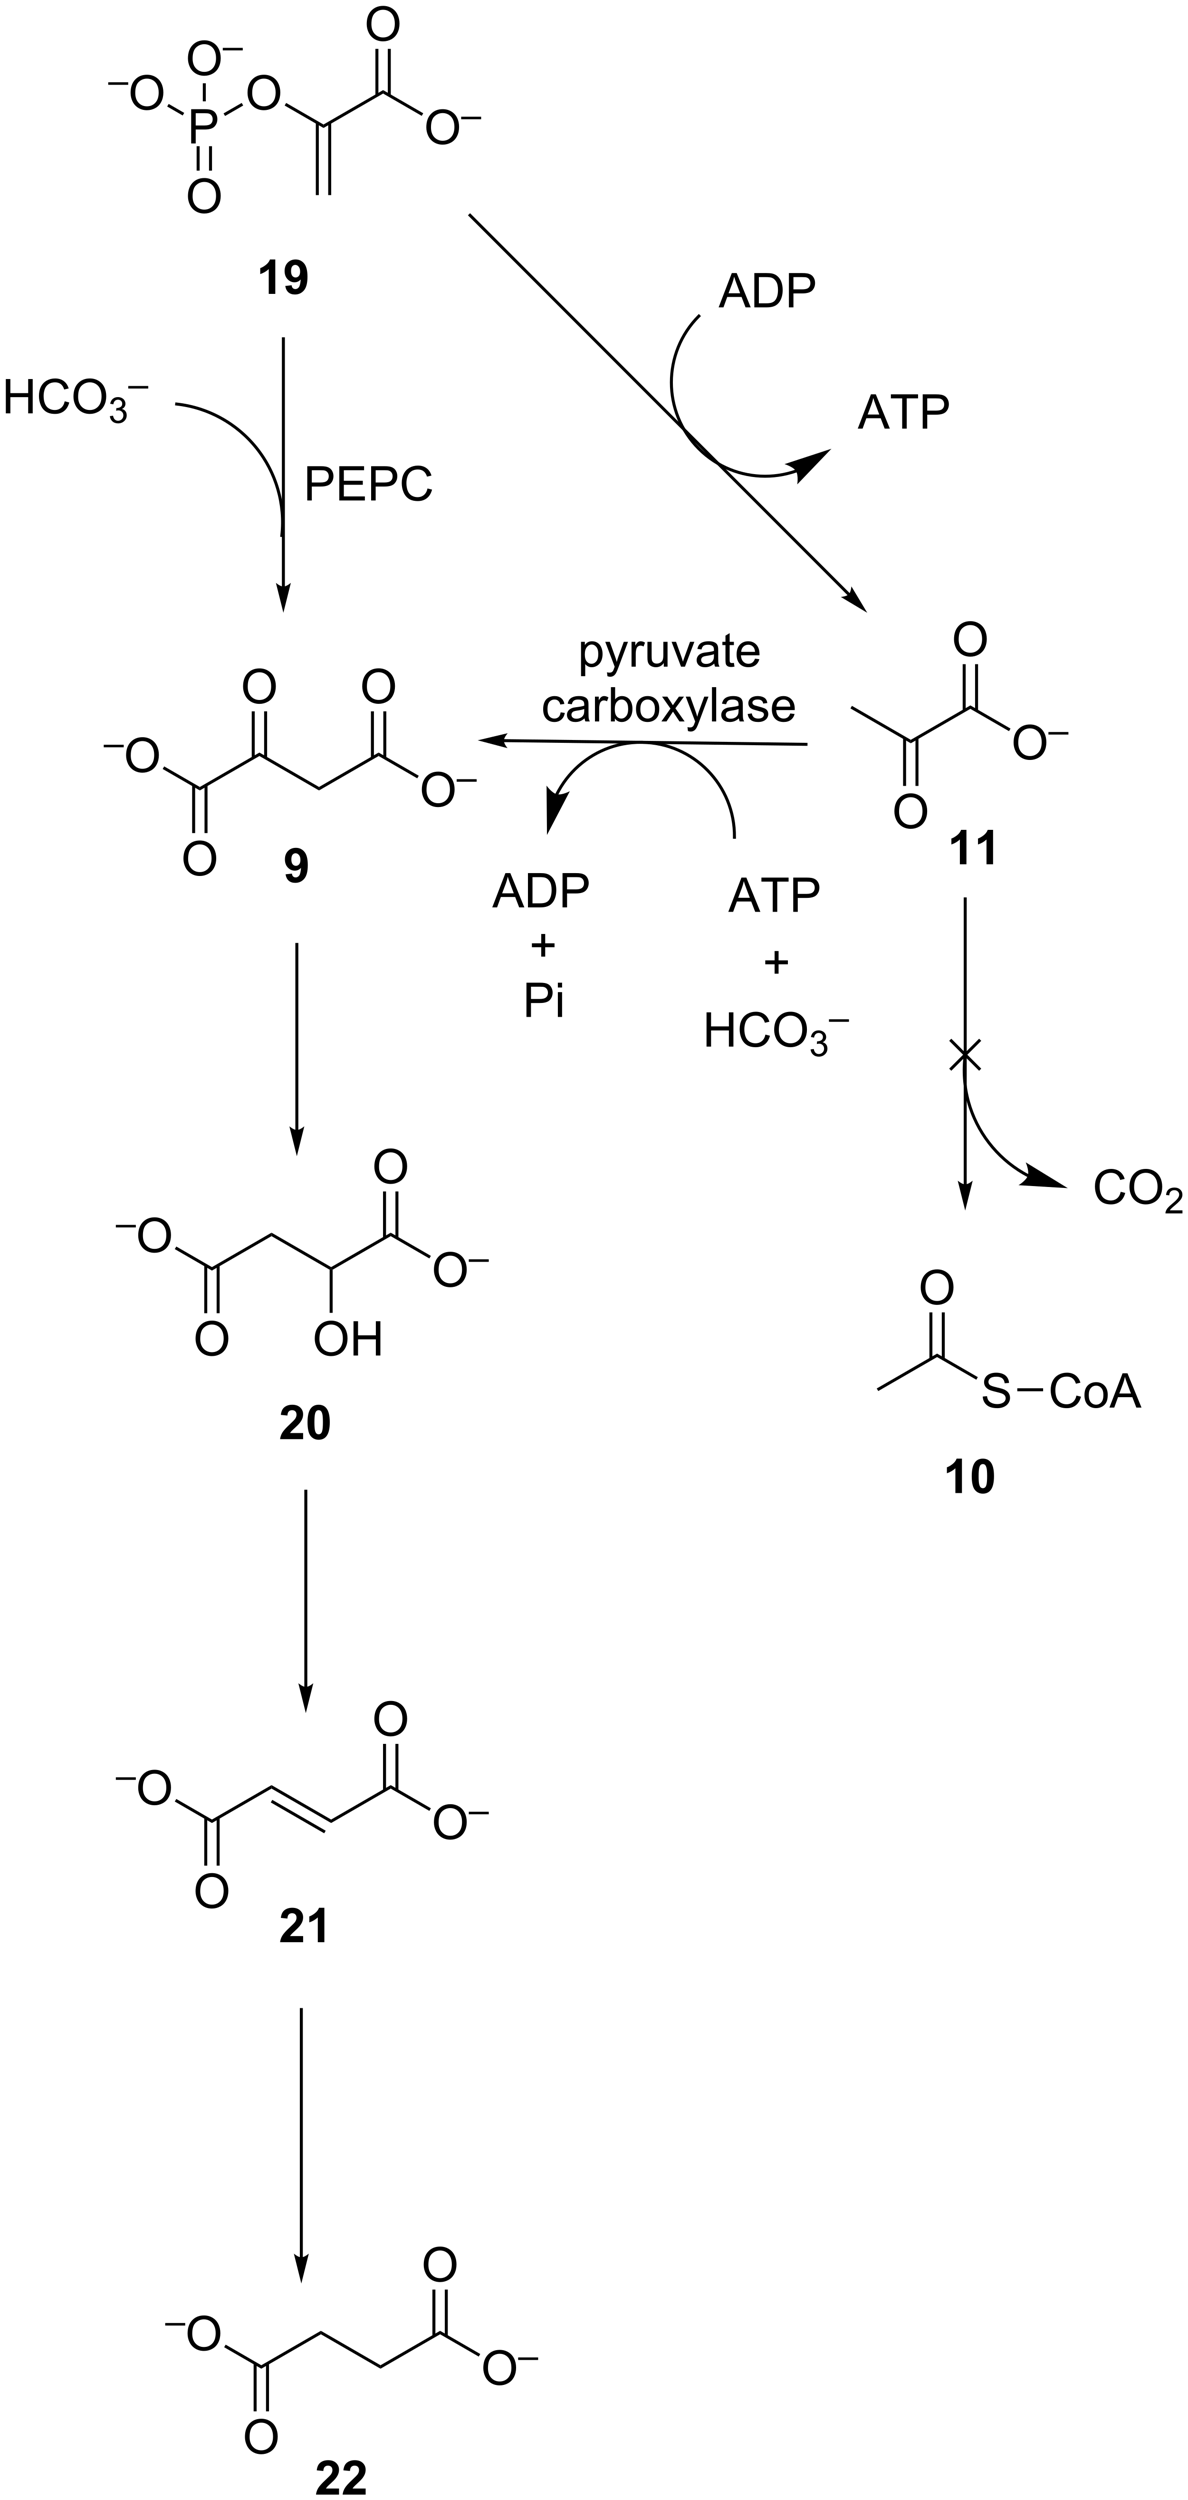 <?xml version="1.0" encoding="UTF-8"?>
<!DOCTYPE svg PUBLIC '-//W3C//DTD SVG 1.0//EN'
          'http://www.w3.org/TR/2001/REC-SVG-20010904/DTD/svg10.dtd'>
<svg stroke-dasharray="none" shape-rendering="auto" xmlns="http://www.w3.org/2000/svg" font-family="'Dialog'" text-rendering="auto" width="487" fill-opacity="1" color-interpolation="auto" color-rendering="auto" preserveAspectRatio="xMidYMid meet" font-size="12px" viewBox="0 0 487 1024" fill="black" xmlns:xlink="http://www.w3.org/1999/xlink" stroke="black" image-rendering="auto" stroke-miterlimit="10" stroke-linecap="square" stroke-linejoin="miter" font-style="normal" stroke-width="1" height="1024" stroke-dashoffset="0" font-weight="normal" stroke-opacity="1"
><!--Generated by the Batik Graphics2D SVG Generator--><defs id="genericDefs"
  /><g
  ><defs id="defs1"
    ><clipPath clipPathUnits="userSpaceOnUse" id="clipPath1"
      ><path d="M1.305 1.611 L205.559 1.611 L205.559 431.094 L1.305 431.094 L1.305 1.611 Z"
      /></clipPath
      ><clipPath clipPathUnits="userSpaceOnUse" id="clipPath2"
      ><path d="M7.394 31.181 L7.394 448.722 L205.969 448.722 L205.969 31.181 Z"
      /></clipPath
    ></defs
    ><g transform="scale(2.384,2.384) translate(-1.305,-1.611) matrix(1.029,0,0,1.029,-6.301,-30.462)"
    ><path d="M48.009 145.817 Q48.009 144.39 48.774 143.585 Q49.54 142.778 50.751 142.778 Q51.543 142.778 52.178 143.158 Q52.816 143.536 53.149 144.213 Q53.485 144.89 53.485 145.749 Q53.485 146.622 53.134 147.309 Q52.782 147.997 52.136 148.351 Q51.493 148.705 50.746 148.705 Q49.938 148.705 49.3 148.315 Q48.665 147.921 48.337 147.247 Q48.009 146.57 48.009 145.817 ZM48.79 145.828 Q48.79 146.864 49.345 147.46 Q49.902 148.054 50.743 148.054 Q51.597 148.054 52.149 147.453 Q52.704 146.851 52.704 145.747 Q52.704 145.046 52.467 144.525 Q52.23 144.005 51.774 143.718 Q51.321 143.429 50.754 143.429 Q49.949 143.429 49.368 143.984 Q48.79 144.536 48.79 145.828 Z" stroke="none" clip-path="url(#clipPath2)"
    /></g
    ><g transform="matrix(2.453,0,0,2.453,-18.133,-76.47)"
    ><path d="M38.05 174.567 Q38.05 173.14 38.815 172.335 Q39.581 171.528 40.792 171.528 Q41.583 171.528 42.219 171.908 Q42.857 172.286 43.19 172.963 Q43.526 173.64 43.526 174.499 Q43.526 175.372 43.175 176.059 Q42.823 176.747 42.177 177.101 Q41.534 177.455 40.786 177.455 Q39.979 177.455 39.341 177.065 Q38.706 176.671 38.378 175.997 Q38.05 175.32 38.05 174.567 ZM38.831 174.578 Q38.831 175.614 39.386 176.21 Q39.943 176.804 40.784 176.804 Q41.638 176.804 42.19 176.203 Q42.745 175.601 42.745 174.497 Q42.745 173.796 42.508 173.275 Q42.271 172.755 41.815 172.468 Q41.362 172.179 40.794 172.179 Q39.99 172.179 39.409 172.734 Q38.831 173.286 38.831 174.578 Z" stroke="none" clip-path="url(#clipPath2)"
    /></g
    ><g transform="matrix(2.453,0,0,2.453,-18.133,-76.47)"
    ><path d="M24.729 155.964 L24.729 155.539 L28.067 155.539 L28.067 155.964 L24.729 155.964 Z" stroke="none" clip-path="url(#clipPath2)"
    /></g
    ><g transform="matrix(2.453,0,0,2.453,-18.133,-76.47)"
    ><path d="M28.465 157.317 Q28.465 155.89 29.231 155.085 Q29.997 154.278 31.207 154.278 Q31.999 154.278 32.635 154.658 Q33.273 155.036 33.606 155.713 Q33.942 156.39 33.942 157.249 Q33.942 158.122 33.59 158.809 Q33.239 159.497 32.593 159.851 Q31.95 160.205 31.202 160.205 Q30.395 160.205 29.757 159.815 Q29.122 159.421 28.793 158.747 Q28.465 158.07 28.465 157.317 ZM29.247 157.328 Q29.247 158.364 29.801 158.96 Q30.358 159.554 31.2 159.554 Q32.054 159.554 32.606 158.953 Q33.16 158.351 33.16 157.247 Q33.16 156.546 32.924 156.025 Q32.687 155.505 32.231 155.218 Q31.778 154.929 31.21 154.929 Q30.405 154.929 29.825 155.484 Q29.247 156.036 29.247 157.328 Z" stroke="none" clip-path="url(#clipPath2)"
    /></g
    ><g transform="matrix(2.453,0,0,2.453,-18.133,-76.47)"
    ><path d="M67.927 145.817 Q67.927 144.39 68.693 143.585 Q69.459 142.778 70.67 142.778 Q71.461 142.778 72.097 143.158 Q72.735 143.536 73.068 144.213 Q73.404 144.89 73.404 145.749 Q73.404 146.622 73.052 147.309 Q72.701 147.997 72.055 148.351 Q71.412 148.705 70.664 148.705 Q69.857 148.705 69.219 148.315 Q68.584 147.921 68.255 147.247 Q67.927 146.57 67.927 145.817 ZM68.709 145.828 Q68.709 146.864 69.263 147.46 Q69.821 148.054 70.662 148.054 Q71.516 148.054 72.068 147.453 Q72.623 146.851 72.623 145.747 Q72.623 145.046 72.386 144.525 Q72.149 144.005 71.693 143.718 Q71.24 143.429 70.672 143.429 Q69.868 143.429 69.287 143.984 Q68.709 144.536 68.709 145.828 Z" stroke="none" clip-path="url(#clipPath2)"
    /></g
    ><g transform="matrix(2.453,0,0,2.453,-18.133,-76.47)"
    ><path d="M77.887 163.067 Q77.887 161.64 78.652 160.835 Q79.418 160.028 80.629 160.028 Q81.421 160.028 82.056 160.408 Q82.694 160.786 83.027 161.463 Q83.363 162.14 83.363 162.999 Q83.363 163.872 83.012 164.559 Q82.66 165.247 82.014 165.601 Q81.371 165.955 80.624 165.955 Q79.816 165.955 79.178 165.565 Q78.543 165.171 78.215 164.497 Q77.887 163.82 77.887 163.067 ZM78.668 163.078 Q78.668 164.114 79.223 164.71 Q79.78 165.304 80.621 165.304 Q81.475 165.304 82.027 164.703 Q82.582 164.101 82.582 162.997 Q82.582 162.296 82.345 161.775 Q82.108 161.255 81.652 160.968 Q81.199 160.679 80.632 160.679 Q79.827 160.679 79.246 161.234 Q78.668 161.786 78.668 163.078 Z" stroke="none" clip-path="url(#clipPath2)"
    /></g
    ><g transform="matrix(2.453,0,0,2.453,-18.133,-76.47)"
    ><path d="M83.71 161.714 L83.71 161.289 L87.047 161.289 L87.047 161.714 L83.71 161.714 Z" stroke="none" clip-path="url(#clipPath2)"
    /></g
    ><g transform="matrix(2.453,0,0,2.453,-18.133,-76.47)"
    ><path d="M40.786 163.17 L40.786 162.593 L50.746 156.843 L50.746 157.42 Z" stroke="none" clip-path="url(#clipPath2)"
    /></g
    ><g transform="matrix(2.453,0,0,2.453,-18.133,-76.47)"
    ><path d="M52.031 157.729 L52.031 149.958 L51.531 149.958 L51.531 157.729 ZM49.961 157.729 L49.961 149.958 L49.461 149.958 L49.461 157.729 Z" stroke="none" clip-path="url(#clipPath2)"
    /></g
    ><g transform="matrix(2.453,0,0,2.453,-18.133,-76.47)"
    ><path d="M50.746 157.42 L50.746 156.843 L60.705 162.593 L60.705 163.17 Z" stroke="none" clip-path="url(#clipPath2)"
    /></g
    ><g transform="matrix(2.453,0,0,2.453,-18.133,-76.47)"
    ><path d="M60.705 163.17 L60.705 162.593 L70.664 156.843 L70.664 157.42 Z" stroke="none" clip-path="url(#clipPath2)"
    /></g
    ><g transform="matrix(2.453,0,0,2.453,-18.133,-76.47)"
    ><path d="M39.502 162.284 L39.502 170.292 L40.002 170.292 L40.002 162.284 ZM41.572 162.284 L41.572 170.292 L42.072 170.292 L42.072 162.284 Z" stroke="none" clip-path="url(#clipPath2)"
    /></g
    ><g transform="matrix(2.453,0,0,2.453,-18.133,-76.47)"
    ><path d="M40.786 162.593 L40.786 163.17 L34.581 159.587 L34.831 159.154 Z" stroke="none" clip-path="url(#clipPath2)"
    /></g
    ><g transform="matrix(2.453,0,0,2.453,-18.133,-76.47)"
    ><path d="M71.949 157.729 L71.949 149.958 L71.449 149.958 L71.449 157.729 ZM69.879 157.729 L69.879 149.958 L69.379 149.958 L69.379 157.729 Z" stroke="none" clip-path="url(#clipPath2)"
    /></g
    ><g transform="matrix(2.453,0,0,2.453,-18.133,-76.47)"
    ><path d="M70.664 157.42 L70.664 156.843 L77.371 160.715 L77.121 161.148 Z" stroke="none" clip-path="url(#clipPath2)"
    /></g
    ><g transform="matrix(2.453,0,0,2.453,-18.133,-76.47)"
    ><path d="M156.86 166.692 Q156.86 165.265 157.626 164.46 Q158.391 163.653 159.602 163.653 Q160.394 163.653 161.029 164.033 Q161.667 164.411 162.001 165.088 Q162.337 165.765 162.337 166.624 Q162.337 167.497 161.985 168.184 Q161.633 168.872 160.988 169.226 Q160.344 169.58 159.597 169.58 Q158.79 169.58 158.152 169.19 Q157.516 168.796 157.188 168.122 Q156.86 167.445 156.86 166.692 ZM157.641 166.703 Q157.641 167.739 158.196 168.335 Q158.753 168.929 159.594 168.929 Q160.449 168.929 161.001 168.328 Q161.555 167.726 161.555 166.622 Q161.555 165.921 161.318 165.4 Q161.081 164.88 160.626 164.593 Q160.173 164.304 159.605 164.304 Q158.8 164.304 158.219 164.859 Q157.641 165.411 157.641 166.703 Z" stroke="none" clip-path="url(#clipPath2)"
    /></g
    ><g transform="matrix(2.453,0,0,2.453,-18.133,-76.47)"
    ><path d="M166.819 137.942 Q166.819 136.515 167.585 135.71 Q168.351 134.903 169.561 134.903 Q170.353 134.903 170.989 135.283 Q171.627 135.661 171.96 136.338 Q172.296 137.015 172.296 137.874 Q172.296 138.747 171.944 139.434 Q171.593 140.122 170.947 140.476 Q170.304 140.83 169.556 140.83 Q168.749 140.83 168.111 140.44 Q167.476 140.046 167.147 139.372 Q166.819 138.695 166.819 137.942 ZM167.601 137.953 Q167.601 138.989 168.155 139.585 Q168.713 140.179 169.554 140.179 Q170.408 140.179 170.96 139.578 Q171.515 138.976 171.515 137.872 Q171.515 137.171 171.278 136.65 Q171.041 136.13 170.585 135.843 Q170.132 135.554 169.564 135.554 Q168.759 135.554 168.179 136.109 Q167.601 136.661 167.601 137.953 Z" stroke="none" clip-path="url(#clipPath2)"
    /></g
    ><g transform="matrix(2.453,0,0,2.453,-18.133,-76.47)"
    ><path d="M176.779 155.192 Q176.779 153.765 177.544 152.96 Q178.31 152.153 179.521 152.153 Q180.312 152.153 180.948 152.533 Q181.586 152.911 181.919 153.588 Q182.255 154.265 182.255 155.124 Q182.255 155.997 181.904 156.684 Q181.552 157.372 180.906 157.726 Q180.263 158.08 179.516 158.08 Q178.708 158.08 178.07 157.69 Q177.435 157.296 177.107 156.622 Q176.779 155.945 176.779 155.192 ZM177.56 155.203 Q177.56 156.239 178.114 156.835 Q178.672 157.429 179.513 157.429 Q180.367 157.429 180.919 156.828 Q181.474 156.226 181.474 155.122 Q181.474 154.421 181.237 153.9 Q181 153.38 180.544 153.093 Q180.091 152.804 179.523 152.804 Q178.719 152.804 178.138 153.359 Q177.56 153.911 177.56 155.203 Z" stroke="none" clip-path="url(#clipPath2)"
    /></g
    ><g transform="matrix(2.453,0,0,2.453,-18.133,-76.47)"
    ><path d="M182.601 153.839 L182.601 153.414 L185.939 153.414 L185.939 153.839 L182.601 153.839 Z" stroke="none" clip-path="url(#clipPath2)"
    /></g
    ><g transform="matrix(2.453,0,0,2.453,-18.133,-76.47)"
    ><path d="M169.556 148.968 L169.556 149.545 L159.597 155.295 L159.597 154.718 Z" stroke="none" clip-path="url(#clipPath2)"
    /></g
    ><g transform="matrix(2.453,0,0,2.453,-18.133,-76.47)"
    ><path d="M158.312 154.409 L158.312 162.417 L158.812 162.417 L158.812 154.409 ZM160.382 154.409 L160.382 162.417 L160.882 162.417 L160.882 154.409 Z" stroke="none" clip-path="url(#clipPath2)"
    /></g
    ><g transform="matrix(2.453,0,0,2.453,-18.133,-76.47)"
    ><path d="M159.597 154.718 L159.597 155.295 L149.513 149.473 L149.763 149.04 Z" stroke="none" clip-path="url(#clipPath2)"
    /></g
    ><g transform="matrix(2.453,0,0,2.453,-18.133,-76.47)"
    ><path d="M170.841 149.854 L170.841 142.083 L170.341 142.083 L170.341 149.854 ZM168.771 149.854 L168.771 142.083 L168.271 142.083 L168.271 149.854 Z" stroke="none" clip-path="url(#clipPath2)"
    /></g
    ><g transform="matrix(2.453,0,0,2.453,-18.133,-76.47)"
    ><path d="M169.556 149.545 L169.556 148.968 L176.263 152.84 L176.013 153.273 Z" stroke="none" clip-path="url(#clipPath2)"
    /></g
    ><g transform="matrix(2.453,0,0,2.453,-18.133,-76.47)"
    ><path d="M39.341 55.131 L39.341 49.405 L41.503 49.405 Q42.073 49.405 42.372 49.459 Q42.794 49.53 43.078 49.728 Q43.365 49.923 43.539 50.28 Q43.714 50.634 43.714 51.061 Q43.714 51.79 43.247 52.298 Q42.784 52.803 41.568 52.803 L40.099 52.803 L40.099 55.131 L39.341 55.131 ZM40.099 52.126 L41.581 52.126 Q42.315 52.126 42.622 51.853 Q42.932 51.579 42.932 51.084 Q42.932 50.725 42.75 50.47 Q42.568 50.212 42.271 50.131 Q42.081 50.079 41.565 50.079 L40.099 50.079 L40.099 52.126 Z" stroke="none" clip-path="url(#clipPath2)"
    /></g
    ><g transform="matrix(2.453,0,0,2.453,-18.133,-76.47)"
    ><path d="M38.8 63.942 Q38.8 62.515 39.565 61.71 Q40.331 60.903 41.542 60.903 Q42.333 60.903 42.969 61.283 Q43.607 61.661 43.94 62.338 Q44.276 63.015 44.276 63.874 Q44.276 64.747 43.925 65.434 Q43.573 66.122 42.927 66.476 Q42.284 66.83 41.536 66.83 Q40.729 66.83 40.091 66.439 Q39.456 66.046 39.128 65.372 Q38.8 64.695 38.8 63.942 ZM39.581 63.953 Q39.581 64.989 40.136 65.585 Q40.693 66.179 41.534 66.179 Q42.388 66.179 42.94 65.578 Q43.495 64.976 43.495 63.872 Q43.495 63.171 43.258 62.651 Q43.021 62.13 42.565 61.843 Q42.112 61.554 41.544 61.554 Q40.74 61.554 40.159 62.109 Q39.581 62.661 39.581 63.953 Z" stroke="none" clip-path="url(#clipPath2)"
    /></g
    ><g transform="matrix(2.453,0,0,2.453,-18.133,-76.47)"
    ><path d="M38.8 40.942 Q38.8 39.515 39.565 38.71 Q40.331 37.903 41.542 37.903 Q42.333 37.903 42.969 38.283 Q43.607 38.661 43.94 39.338 Q44.276 40.015 44.276 40.874 Q44.276 41.747 43.925 42.434 Q43.573 43.122 42.927 43.476 Q42.284 43.83 41.536 43.83 Q40.729 43.83 40.091 43.44 Q39.456 43.046 39.128 42.372 Q38.8 41.695 38.8 40.942 ZM39.581 40.953 Q39.581 41.989 40.136 42.585 Q40.693 43.179 41.534 43.179 Q42.388 43.179 42.94 42.578 Q43.495 41.976 43.495 40.872 Q43.495 40.171 43.258 39.651 Q43.021 39.13 42.565 38.843 Q42.112 38.554 41.544 38.554 Q40.74 38.554 40.159 39.109 Q39.581 39.661 39.581 40.953 Z" stroke="none" clip-path="url(#clipPath2)"
    /></g
    ><g transform="matrix(2.453,0,0,2.453,-18.133,-76.47)"
    ><path d="M44.623 39.589 L44.623 39.164 L47.96 39.164 L47.96 39.589 L44.623 39.589 Z" stroke="none" clip-path="url(#clipPath2)"
    /></g
    ><g transform="matrix(2.453,0,0,2.453,-18.133,-76.47)"
    ><path d="M25.479 45.339 L25.479 44.914 L28.817 44.914 L28.817 45.339 L25.479 45.339 Z" stroke="none" clip-path="url(#clipPath2)"
    /></g
    ><g transform="matrix(2.453,0,0,2.453,-18.133,-76.47)"
    ><path d="M29.215 46.692 Q29.215 45.265 29.981 44.46 Q30.747 43.653 31.957 43.653 Q32.749 43.653 33.385 44.033 Q34.023 44.411 34.356 45.088 Q34.692 45.765 34.692 46.624 Q34.692 47.497 34.34 48.184 Q33.989 48.872 33.343 49.226 Q32.7 49.58 31.952 49.58 Q31.145 49.58 30.507 49.19 Q29.872 48.796 29.543 48.122 Q29.215 47.445 29.215 46.692 ZM29.997 46.703 Q29.997 47.739 30.551 48.335 Q31.108 48.929 31.95 48.929 Q32.804 48.929 33.356 48.328 Q33.91 47.726 33.91 46.622 Q33.91 45.921 33.674 45.401 Q33.437 44.88 32.981 44.593 Q32.528 44.304 31.96 44.304 Q31.155 44.304 30.575 44.859 Q29.997 45.411 29.997 46.703 Z" stroke="none" clip-path="url(#clipPath2)"
    /></g
    ><g transform="matrix(2.453,0,0,2.453,-18.133,-76.47)"
    ><path d="M48.759 46.692 Q48.759 45.265 49.524 44.46 Q50.29 43.653 51.501 43.653 Q52.293 43.653 52.928 44.033 Q53.566 44.411 53.899 45.088 Q54.235 45.765 54.235 46.624 Q54.235 47.497 53.884 48.184 Q53.532 48.872 52.886 49.226 Q52.243 49.58 51.496 49.58 Q50.688 49.58 50.05 49.19 Q49.415 48.796 49.087 48.122 Q48.759 47.445 48.759 46.692 ZM49.54 46.703 Q49.54 47.739 50.095 48.335 Q50.652 48.929 51.493 48.929 Q52.347 48.929 52.899 48.328 Q53.454 47.726 53.454 46.622 Q53.454 45.921 53.217 45.401 Q52.98 44.88 52.524 44.593 Q52.071 44.304 51.504 44.304 Q50.699 44.304 50.118 44.859 Q49.54 45.411 49.54 46.703 Z" stroke="none" clip-path="url(#clipPath2)"
    /></g
    ><g transform="matrix(2.453,0,0,2.453,-18.133,-76.47)"
    ><path d="M68.677 35.192 Q68.677 33.765 69.443 32.96 Q70.209 32.153 71.42 32.153 Q72.211 32.153 72.847 32.533 Q73.485 32.911 73.818 33.588 Q74.154 34.265 74.154 35.124 Q74.154 35.997 73.802 36.684 Q73.451 37.372 72.805 37.726 Q72.162 38.08 71.414 38.08 Q70.607 38.08 69.969 37.69 Q69.334 37.296 69.005 36.622 Q68.677 35.945 68.677 35.192 ZM69.459 35.203 Q69.459 36.239 70.013 36.835 Q70.571 37.429 71.412 37.429 Q72.266 37.429 72.818 36.828 Q73.373 36.226 73.373 35.122 Q73.373 34.421 73.136 33.901 Q72.899 33.38 72.443 33.093 Q71.99 32.804 71.422 32.804 Q70.618 32.804 70.037 33.359 Q69.459 33.911 69.459 35.203 Z" stroke="none" clip-path="url(#clipPath2)"
    /></g
    ><g transform="matrix(2.453,0,0,2.453,-18.133,-76.47)"
    ><path d="M78.637 52.442 Q78.637 51.015 79.402 50.21 Q80.168 49.403 81.379 49.403 Q82.171 49.403 82.806 49.783 Q83.444 50.161 83.777 50.838 Q84.113 51.515 84.113 52.374 Q84.113 53.247 83.762 53.934 Q83.41 54.622 82.764 54.976 Q82.121 55.33 81.374 55.33 Q80.566 55.33 79.928 54.94 Q79.293 54.546 78.965 53.872 Q78.637 53.195 78.637 52.442 ZM79.418 52.453 Q79.418 53.489 79.973 54.085 Q80.53 54.679 81.371 54.679 Q82.225 54.679 82.777 54.078 Q83.332 53.476 83.332 52.372 Q83.332 51.671 83.095 51.151 Q82.858 50.63 82.402 50.343 Q81.949 50.054 81.382 50.054 Q80.577 50.054 79.996 50.609 Q79.418 51.161 79.418 52.453 Z" stroke="none" clip-path="url(#clipPath2)"
    /></g
    ><g transform="matrix(2.453,0,0,2.453,-18.133,-76.47)"
    ><path d="M84.46 51.089 L84.46 50.664 L87.797 50.664 L87.797 51.089 L84.46 51.089 Z" stroke="none" clip-path="url(#clipPath2)"
    /></g
    ><g transform="matrix(2.453,0,0,2.453,-18.133,-76.47)"
    ><path d="M40.252 55.586 L40.252 59.667 L40.752 59.667 L40.752 55.586 ZM42.322 55.586 L42.322 59.667 L42.822 59.667 L42.822 55.586 Z" stroke="none" clip-path="url(#clipPath2)"
    /></g
    ><g transform="matrix(2.453,0,0,2.453,-18.133,-76.47)"
    ><path d="M41.786 48.1 L41.286 48.1 L41.286 45.083 L41.786 45.083 Z" stroke="none" clip-path="url(#clipPath2)"
    /></g
    ><g transform="matrix(2.453,0,0,2.453,-18.133,-76.47)"
    ><path d="M38.174 50.026 L37.924 50.459 L35.331 48.962 L35.581 48.529 Z" stroke="none" clip-path="url(#clipPath2)"
    /></g
    ><g transform="matrix(2.453,0,0,2.453,-18.133,-76.47)"
    ><path d="M45.004 50.543 L44.754 50.11 L47.784 48.361 L48.034 48.794 Z" stroke="none" clip-path="url(#clipPath2)"
    /></g
    ><g transform="matrix(2.453,0,0,2.453,-18.133,-76.47)"
    ><path d="M54.963 48.797 L55.213 48.364 L61.455 51.968 L61.455 52.545 Z" stroke="none" clip-path="url(#clipPath2)"
    /></g
    ><g transform="matrix(2.453,0,0,2.453,-18.133,-76.47)"
    ><path d="M60.17 51.659 L60.17 63.756 L60.67 63.756 L60.67 51.659 ZM62.24 51.659 L62.24 63.756 L62.74 63.756 L62.74 51.659 Z" stroke="none" clip-path="url(#clipPath2)"
    /></g
    ><g transform="matrix(2.453,0,0,2.453,-18.133,-76.47)"
    ><path d="M61.455 52.545 L61.455 51.968 L71.414 46.218 L71.414 46.795 Z" stroke="none" clip-path="url(#clipPath2)"
    /></g
    ><g transform="matrix(2.453,0,0,2.453,-18.133,-76.47)"
    ><path d="M72.699 47.104 L72.699 39.333 L72.199 39.333 L72.199 47.104 ZM70.629 47.104 L70.629 39.333 L70.129 39.333 L70.129 47.104 Z" stroke="none" clip-path="url(#clipPath2)"
    /></g
    ><g transform="matrix(2.453,0,0,2.453,-18.133,-76.47)"
    ><path d="M71.414 46.795 L71.414 46.218 L78.121 50.09 L77.871 50.523 Z" stroke="none" clip-path="url(#clipPath2)"
    /></g
    ><g transform="matrix(2.453,0,0,2.453,-18.133,-76.47)"
    ><path d="M54.738 120.619 C55.325 115.313 53.781 109.991 50.444 105.824 L50.288 105.629 L49.898 105.941 L50.054 106.136 C53.308 110.2 54.814 115.39 54.241 120.564 L54.213 120.812 L54.71 120.868 L54.738 120.619 ZM50.444 105.824 C48.776 103.74 46.728 102.031 44.434 100.768 C42.14 99.506 39.599 98.691 36.947 98.398 L36.698 98.37 L36.643 98.867 L36.891 98.895 C39.479 99.181 41.956 99.976 44.193 101.206 C46.43 102.437 48.427 104.104 50.054 106.136 L50.21 106.331 L50.6 106.019 L50.444 105.824 Z" stroke="none" clip-path="url(#clipPath2)"
    /></g
    ><g transform="matrix(2.453,0,0,2.453,-18.133,-76.47)"
    ><path d="M8.366 100.198 L8.366 94.471 L9.124 94.471 L9.124 96.823 L12.101 96.823 L12.101 94.471 L12.858 94.471 L12.858 100.198 L12.101 100.198 L12.101 97.497 L9.124 97.497 L9.124 100.198 L8.366 100.198 ZM18.206 98.19 L18.964 98.38 Q18.727 99.315 18.107 99.807 Q17.487 100.297 16.594 100.297 Q15.667 100.297 15.086 99.919 Q14.508 99.542 14.203 98.828 Q13.901 98.112 13.901 97.292 Q13.901 96.396 14.242 95.732 Q14.586 95.065 15.216 94.719 Q15.847 94.372 16.604 94.372 Q17.464 94.372 18.05 94.81 Q18.636 95.247 18.867 96.042 L18.12 96.216 Q17.922 95.591 17.542 95.307 Q17.164 95.021 16.589 95.021 Q15.93 95.021 15.485 95.338 Q15.042 95.654 14.862 96.188 Q14.682 96.721 14.682 97.286 Q14.682 98.018 14.896 98.562 Q15.11 99.107 15.557 99.378 Q16.008 99.646 16.532 99.646 Q17.167 99.646 17.607 99.279 Q18.05 98.911 18.206 98.19 ZM19.668 97.409 Q19.668 95.982 20.434 95.177 Q21.2 94.37 22.41 94.37 Q23.202 94.37 23.837 94.75 Q24.476 95.128 24.809 95.805 Q25.145 96.482 25.145 97.341 Q25.145 98.213 24.793 98.901 Q24.442 99.588 23.796 99.943 Q23.153 100.297 22.405 100.297 Q21.598 100.297 20.96 99.906 Q20.325 99.513 19.996 98.838 Q19.668 98.161 19.668 97.409 ZM20.45 97.419 Q20.45 98.456 21.004 99.052 Q21.561 99.646 22.403 99.646 Q23.257 99.646 23.809 99.044 Q24.363 98.443 24.363 97.338 Q24.363 96.638 24.127 96.117 Q23.89 95.596 23.434 95.31 Q22.981 95.021 22.413 95.021 Q21.608 95.021 21.028 95.576 Q20.45 96.128 20.45 97.419 Z" stroke="none" clip-path="url(#clipPath2)"
    /></g
    ><g transform="matrix(2.453,0,0,2.453,-18.133,-76.47)"
    ><path d="M25.755 100.663 L26.282 100.593 Q26.374 101.042 26.591 101.239 Q26.809 101.437 27.124 101.437 Q27.495 101.437 27.751 101.179 Q28.009 100.921 28.009 100.54 Q28.009 100.177 27.77 99.942 Q27.534 99.706 27.167 99.706 Q27.018 99.706 26.796 99.765 L26.854 99.302 Q26.907 99.308 26.938 99.308 Q27.276 99.308 27.546 99.132 Q27.815 98.956 27.815 98.589 Q27.815 98.3 27.618 98.11 Q27.423 97.919 27.112 97.919 Q26.804 97.919 26.599 98.112 Q26.393 98.306 26.335 98.692 L25.808 98.599 Q25.905 98.067 26.247 97.776 Q26.591 97.485 27.101 97.485 Q27.452 97.485 27.747 97.636 Q28.044 97.786 28.2 98.048 Q28.356 98.308 28.356 98.601 Q28.356 98.88 28.206 99.108 Q28.058 99.337 27.765 99.472 Q28.145 99.56 28.356 99.837 Q28.567 100.112 28.567 100.528 Q28.567 101.091 28.157 101.483 Q27.747 101.874 27.12 101.874 Q26.555 101.874 26.18 101.538 Q25.808 101.2 25.755 100.663 Z" stroke="none" clip-path="url(#clipPath2)"
    /></g
    ><g transform="matrix(2.453,0,0,2.453,-18.133,-76.47)"
    ><path d="M28.828 96.056 L28.828 95.63 L32.166 95.63 L32.166 96.056 L28.828 96.056 Z" stroke="none" clip-path="url(#clipPath2)"
    /></g
    ><g transform="matrix(2.453,0,0,2.453,-18.133,-76.47)"
    ><path d="M129.101 183.448 L131.302 177.721 L132.119 177.721 L134.463 183.448 L133.599 183.448 L132.932 181.714 L130.536 181.714 L129.908 183.448 L129.101 183.448 ZM130.755 181.096 L132.697 181.096 L132.099 179.51 Q131.825 178.786 131.692 178.323 Q131.583 178.872 131.385 179.417 L130.755 181.096 ZM136.526 183.448 L136.526 178.396 L134.637 178.396 L134.637 177.721 L139.177 177.721 L139.177 178.396 L137.283 178.396 L137.283 183.448 L136.526 183.448 ZM139.954 183.448 L139.954 177.721 L142.115 177.721 Q142.686 177.721 142.985 177.776 Q143.407 177.846 143.691 178.044 Q143.977 178.24 144.152 178.596 Q144.326 178.951 144.326 179.378 Q144.326 180.107 143.86 180.615 Q143.397 181.12 142.18 181.12 L140.712 181.12 L140.712 183.448 L139.954 183.448 ZM140.712 180.443 L142.194 180.443 Q142.928 180.443 143.235 180.169 Q143.545 179.896 143.545 179.401 Q143.545 179.042 143.363 178.786 Q143.18 178.529 142.884 178.448 Q142.694 178.396 142.178 178.396 L140.712 178.396 L140.712 180.443 Z" stroke="none" clip-path="url(#clipPath2)"
    /></g
    ><g transform="matrix(2.453,0,0,2.453,-18.133,-76.47)"
    ><path d="M136.84 193.771 L136.84 192.201 L135.28 192.201 L135.28 191.544 L136.84 191.544 L136.84 189.987 L137.504 189.987 L137.504 191.544 L139.061 191.544 L139.061 192.201 L137.504 192.201 L137.504 193.771 L136.84 193.771 Z" stroke="none" clip-path="url(#clipPath2)"
    /></g
    ><g transform="matrix(2.453,0,0,2.453,-18.133,-76.47)"
    ><path d="M125.465 205.948 L125.465 200.221 L126.223 200.221 L126.223 202.573 L129.2 202.573 L129.2 200.221 L129.957 200.221 L129.957 205.948 L129.2 205.948 L129.2 203.247 L126.223 203.247 L126.223 205.948 L125.465 205.948 ZM135.305 203.94 L136.063 204.13 Q135.826 205.065 135.206 205.557 Q134.586 206.047 133.693 206.047 Q132.766 206.047 132.185 205.669 Q131.607 205.292 131.303 204.578 Q131 203.862 131 203.042 Q131 202.146 131.341 201.482 Q131.685 200.815 132.315 200.469 Q132.946 200.122 133.703 200.122 Q134.563 200.122 135.149 200.56 Q135.735 200.997 135.966 201.792 L135.219 201.966 Q135.021 201.341 134.641 201.057 Q134.263 200.771 133.688 200.771 Q133.029 200.771 132.584 201.089 Q132.141 201.404 131.961 201.938 Q131.782 202.471 131.782 203.036 Q131.782 203.768 131.995 204.312 Q132.209 204.857 132.657 205.128 Q133.107 205.396 133.631 205.396 Q134.266 205.396 134.706 205.029 Q135.149 204.661 135.305 203.94 ZM136.767 203.159 Q136.767 201.732 137.533 200.927 Q138.299 200.12 139.51 200.12 Q140.301 200.12 140.937 200.5 Q141.575 200.878 141.908 201.555 Q142.244 202.232 142.244 203.091 Q142.244 203.964 141.892 204.651 Q141.541 205.339 140.895 205.693 Q140.252 206.047 139.504 206.047 Q138.697 206.047 138.059 205.656 Q137.424 205.263 137.095 204.589 Q136.767 203.911 136.767 203.159 ZM137.549 203.169 Q137.549 204.206 138.103 204.802 Q138.661 205.396 139.502 205.396 Q140.356 205.396 140.908 204.794 Q141.463 204.193 141.463 203.089 Q141.463 202.388 141.226 201.867 Q140.989 201.346 140.533 201.06 Q140.08 200.771 139.512 200.771 Q138.707 200.771 138.127 201.326 Q137.549 201.878 137.549 203.169 Z" stroke="none" clip-path="url(#clipPath2)"
    /></g
    ><g transform="matrix(2.453,0,0,2.453,-18.133,-76.47)"
    ><path d="M142.854 206.413 L143.381 206.343 Q143.473 206.792 143.69 206.989 Q143.909 207.187 144.223 207.187 Q144.594 207.187 144.85 206.929 Q145.108 206.671 145.108 206.29 Q145.108 205.927 144.869 205.692 Q144.633 205.456 144.266 205.456 Q144.118 205.456 143.895 205.515 L143.953 205.052 Q144.006 205.058 144.037 205.058 Q144.375 205.058 144.645 204.882 Q144.914 204.706 144.914 204.339 Q144.914 204.05 144.717 203.86 Q144.522 203.669 144.211 203.669 Q143.903 203.669 143.698 203.862 Q143.493 204.056 143.434 204.442 L142.907 204.349 Q143.004 203.817 143.346 203.526 Q143.69 203.235 144.2 203.235 Q144.551 203.235 144.846 203.386 Q145.143 203.536 145.299 203.798 Q145.455 204.058 145.455 204.351 Q145.455 204.63 145.305 204.858 Q145.157 205.087 144.864 205.222 Q145.244 205.31 145.455 205.587 Q145.666 205.862 145.666 206.278 Q145.666 206.841 145.256 207.233 Q144.846 207.624 144.219 207.624 Q143.655 207.624 143.28 207.288 Q142.907 206.95 142.854 206.413 Z" stroke="none" clip-path="url(#clipPath2)"
    /></g
    ><g transform="matrix(2.453,0,0,2.453,-18.133,-76.47)"
    ><path d="M145.927 201.806 L145.927 201.38 L149.265 201.38 L149.265 201.806 L145.927 201.806 Z" stroke="none" clip-path="url(#clipPath2)"
    /></g
    ><g transform="matrix(2.453,0,0,2.453,-18.133,-76.47)"
    ><path d="M89.656 182.698 L91.856 176.971 L92.674 176.971 L95.018 182.698 L94.153 182.698 L93.487 180.964 L91.091 180.964 L90.463 182.698 L89.656 182.698 ZM91.309 180.346 L93.252 180.346 L92.653 178.76 Q92.38 178.036 92.247 177.573 Q92.138 178.122 91.94 178.667 L91.309 180.346 ZM95.622 182.698 L95.622 176.971 L97.596 176.971 Q98.263 176.971 98.614 177.052 Q99.106 177.167 99.455 177.464 Q99.908 177.846 100.132 178.443 Q100.356 179.036 100.356 179.802 Q100.356 180.456 100.203 180.961 Q100.052 181.464 99.812 181.794 Q99.575 182.122 99.291 182.312 Q99.01 182.503 98.609 182.601 Q98.208 182.698 97.69 182.698 L95.622 182.698 ZM96.38 182.021 L97.604 182.021 Q98.169 182.021 98.492 181.917 Q98.815 181.81 99.005 181.62 Q99.276 181.349 99.424 180.896 Q99.575 180.44 99.575 179.792 Q99.575 178.893 99.281 178.411 Q98.987 177.927 98.565 177.763 Q98.26 177.646 97.583 177.646 L96.38 177.646 L96.38 182.021 ZM101.399 182.698 L101.399 176.971 L103.561 176.971 Q104.131 176.971 104.43 177.026 Q104.852 177.096 105.136 177.294 Q105.423 177.49 105.597 177.846 Q105.772 178.201 105.772 178.628 Q105.772 179.357 105.305 179.865 Q104.842 180.37 103.626 180.37 L102.157 180.37 L102.157 182.698 L101.399 182.698 ZM102.157 179.693 L103.639 179.693 Q104.373 179.693 104.68 179.419 Q104.99 179.146 104.99 178.651 Q104.99 178.292 104.808 178.036 Q104.626 177.779 104.329 177.698 Q104.139 177.646 103.623 177.646 L102.157 177.646 L102.157 179.693 Z" stroke="none" clip-path="url(#clipPath2)"
    /></g
    ><g transform="matrix(2.453,0,0,2.453,-18.133,-76.47)"
    ><path d="M97.84 190.921 L97.84 189.351 L96.28 189.351 L96.28 188.694 L97.84 188.694 L97.84 187.137 L98.504 187.137 L98.504 188.694 L100.061 188.694 L100.061 189.351 L98.504 189.351 L98.504 190.921 L97.84 190.921 Z" stroke="none" clip-path="url(#clipPath2)"
    /></g
    ><g transform="matrix(2.453,0,0,2.453,-18.133,-76.47)"
    ><path d="M95.37 200.998 L95.37 195.271 L97.531 195.271 Q98.102 195.271 98.401 195.326 Q98.823 195.396 99.107 195.594 Q99.393 195.79 99.568 196.146 Q99.742 196.5 99.742 196.928 Q99.742 197.657 99.276 198.165 Q98.813 198.67 97.597 198.67 L96.128 198.67 L96.128 200.998 L95.37 200.998 ZM96.128 197.993 L97.61 197.993 Q98.344 197.993 98.651 197.719 Q98.961 197.446 98.961 196.951 Q98.961 196.592 98.779 196.336 Q98.597 196.079 98.3 195.998 Q98.11 195.946 97.594 195.946 L96.128 195.946 L96.128 197.993 ZM100.62 196.079 L100.62 195.271 L101.323 195.271 L101.323 196.079 L100.62 196.079 ZM100.62 200.998 L100.62 196.85 L101.323 196.85 L101.323 200.998 L100.62 200.998 Z" stroke="none" clip-path="url(#clipPath2)"
    /></g
    ><g transform="matrix(2.453,0,0,2.453,-18.133,-76.47)"
    ><path d="M59.993 254.744 Q59.993 253.317 60.758 252.512 Q61.524 251.705 62.735 251.705 Q63.527 251.705 64.162 252.085 Q64.8 252.463 65.133 253.14 Q65.469 253.817 65.469 254.677 Q65.469 255.549 65.118 256.236 Q64.766 256.924 64.12 257.278 Q63.477 257.632 62.73 257.632 Q61.922 257.632 61.284 257.242 Q60.649 256.848 60.321 256.174 Q59.993 255.497 59.993 254.744 ZM60.774 254.755 Q60.774 255.791 61.329 256.387 Q61.886 256.981 62.727 256.981 Q63.581 256.981 64.133 256.38 Q64.688 255.778 64.688 254.674 Q64.688 253.973 64.451 253.453 Q64.214 252.932 63.758 252.645 Q63.305 252.356 62.737 252.356 Q61.933 252.356 61.352 252.911 Q60.774 253.463 60.774 254.755 ZM66.468 257.533 L66.468 251.807 L67.226 251.807 L67.226 254.158 L70.202 254.158 L70.202 251.807 L70.96 251.807 L70.96 257.533 L70.202 257.533 L70.202 254.833 L67.226 254.833 L67.226 257.533 L66.468 257.533 Z" stroke="none" clip-path="url(#clipPath2)"
    /></g
    ><g transform="matrix(2.453,0,0,2.453,-18.133,-76.47)"
    ><path d="M69.952 225.994 Q69.952 224.567 70.718 223.762 Q71.483 222.955 72.694 222.955 Q73.486 222.955 74.121 223.335 Q74.759 223.713 75.093 224.39 Q75.428 225.067 75.428 225.927 Q75.428 226.799 75.077 227.486 Q74.725 228.174 74.079 228.528 Q73.436 228.882 72.689 228.882 Q71.882 228.882 71.244 228.492 Q70.608 228.098 70.28 227.424 Q69.952 226.747 69.952 225.994 ZM70.733 226.005 Q70.733 227.041 71.288 227.637 Q71.845 228.231 72.686 228.231 Q73.54 228.231 74.093 227.63 Q74.647 227.028 74.647 225.924 Q74.647 225.223 74.41 224.703 Q74.173 224.182 73.718 223.895 Q73.264 223.606 72.697 223.606 Q71.892 223.606 71.311 224.161 Q70.733 224.713 70.733 226.005 Z" stroke="none" clip-path="url(#clipPath2)"
    /></g
    ><g transform="matrix(2.453,0,0,2.453,-18.133,-76.47)"
    ><path d="M79.911 243.244 Q79.911 241.817 80.677 241.012 Q81.442 240.205 82.653 240.205 Q83.445 240.205 84.081 240.585 Q84.719 240.963 85.052 241.64 Q85.388 242.317 85.388 243.177 Q85.388 244.049 85.036 244.736 Q84.685 245.424 84.039 245.778 Q83.396 246.132 82.648 246.132 Q81.841 246.132 81.203 245.742 Q80.567 245.348 80.239 244.674 Q79.911 243.997 79.911 243.244 ZM80.692 243.255 Q80.692 244.291 81.247 244.887 Q81.805 245.481 82.646 245.481 Q83.5 245.481 84.052 244.88 Q84.606 244.278 84.606 243.174 Q84.606 242.473 84.37 241.953 Q84.133 241.432 83.677 241.145 Q83.224 240.856 82.656 240.856 Q81.851 240.856 81.271 241.411 Q80.692 241.963 80.692 243.255 Z" stroke="none" clip-path="url(#clipPath2)"
    /></g
    ><g transform="matrix(2.453,0,0,2.453,-18.133,-76.47)"
    ><path d="M85.734 241.892 L85.734 241.466 L89.072 241.466 L89.072 241.892 L85.734 241.892 Z" stroke="none" clip-path="url(#clipPath2)"
    /></g
    ><g transform="matrix(2.453,0,0,2.453,-18.133,-76.47)"
    ><path d="M40.074 254.744 Q40.074 253.317 40.84 252.512 Q41.605 251.705 42.816 251.705 Q43.608 251.705 44.243 252.085 Q44.881 252.463 45.215 253.14 Q45.551 253.817 45.551 254.677 Q45.551 255.549 45.199 256.236 Q44.848 256.924 44.202 257.278 Q43.559 257.632 42.811 257.632 Q42.004 257.632 41.366 257.242 Q40.73 256.848 40.402 256.174 Q40.074 255.497 40.074 254.744 ZM40.855 254.755 Q40.855 255.791 41.41 256.387 Q41.967 256.981 42.809 256.981 Q43.663 256.981 44.215 256.38 Q44.769 255.778 44.769 254.674 Q44.769 253.973 44.532 253.453 Q44.295 252.932 43.84 252.645 Q43.387 252.356 42.819 252.356 Q42.014 252.356 41.434 252.911 Q40.855 253.463 40.855 254.755 Z" stroke="none" clip-path="url(#clipPath2)"
    /></g
    ><g transform="matrix(2.453,0,0,2.453,-18.133,-76.47)"
    ><path d="M26.753 236.142 L26.753 235.716 L30.091 235.716 L30.091 236.142 L26.753 236.142 Z" stroke="none" clip-path="url(#clipPath2)"
    /></g
    ><g transform="matrix(2.453,0,0,2.453,-18.133,-76.47)"
    ><path d="M30.49 237.494 Q30.49 236.067 31.255 235.262 Q32.021 234.455 33.232 234.455 Q34.024 234.455 34.659 234.835 Q35.297 235.213 35.63 235.89 Q35.966 236.567 35.966 237.427 Q35.966 238.299 35.615 238.986 Q35.263 239.674 34.617 240.028 Q33.974 240.382 33.227 240.382 Q32.419 240.382 31.782 239.992 Q31.146 239.598 30.818 238.924 Q30.49 238.247 30.49 237.494 ZM31.271 237.505 Q31.271 238.541 31.826 239.137 Q32.383 239.731 33.224 239.731 Q34.078 239.731 34.63 239.13 Q35.185 238.528 35.185 237.424 Q35.185 236.723 34.948 236.203 Q34.711 235.682 34.255 235.395 Q33.802 235.106 33.235 235.106 Q32.43 235.106 31.849 235.661 Q31.271 236.213 31.271 237.505 Z" stroke="none" clip-path="url(#clipPath2)"
    /></g
    ><g transform="matrix(2.453,0,0,2.453,-18.133,-76.47)"
    ><path d="M72.689 237.02 L72.689 237.597 L62.98 243.203 L62.73 243.058 L62.73 242.77 Z" stroke="none" clip-path="url(#clipPath2)"
    /></g
    ><g transform="matrix(2.453,0,0,2.453,-18.133,-76.47)"
    ><path d="M62.48 243.203 L62.73 243.058 L62.98 243.203 L62.98 250.408 L62.48 250.408 Z" stroke="none" clip-path="url(#clipPath2)"
    /></g
    ><g transform="matrix(2.453,0,0,2.453,-18.133,-76.47)"
    ><path d="M62.73 242.77 L62.73 243.058 L62.48 243.203 L52.77 237.597 L52.77 237.02 Z" stroke="none" clip-path="url(#clipPath2)"
    /></g
    ><g transform="matrix(2.453,0,0,2.453,-18.133,-76.47)"
    ><path d="M52.77 237.02 L52.77 237.597 L42.811 243.347 L42.811 242.77 Z" stroke="none" clip-path="url(#clipPath2)"
    /></g
    ><g transform="matrix(2.453,0,0,2.453,-18.133,-76.47)"
    ><path d="M73.974 237.906 L73.974 230.135 L73.474 230.135 L73.474 237.906 ZM71.904 237.906 L71.904 230.135 L71.404 230.135 L71.404 237.906 Z" stroke="none" clip-path="url(#clipPath2)"
    /></g
    ><g transform="matrix(2.453,0,0,2.453,-18.133,-76.47)"
    ><path d="M72.689 237.597 L72.689 237.02 L79.396 240.892 L79.146 241.325 Z" stroke="none" clip-path="url(#clipPath2)"
    /></g
    ><g transform="matrix(2.453,0,0,2.453,-18.133,-76.47)"
    ><path d="M41.526 242.461 L41.526 250.469 L42.026 250.469 L42.026 242.461 ZM43.596 242.461 L43.596 250.469 L44.096 250.469 L44.096 242.461 Z" stroke="none" clip-path="url(#clipPath2)"
    /></g
    ><g transform="matrix(2.453,0,0,2.453,-18.133,-76.47)"
    ><path d="M42.811 242.77 L42.811 243.347 L36.605 239.764 L36.855 239.331 Z" stroke="none" clip-path="url(#clipPath2)"
    /></g
    ><g transform="matrix(2.453,0,0,2.453,-18.133,-76.47)"
    ><path d="M40.074 346.994 Q40.074 345.567 40.84 344.762 Q41.605 343.955 42.816 343.955 Q43.608 343.955 44.243 344.335 Q44.881 344.713 45.215 345.39 Q45.551 346.067 45.551 346.926 Q45.551 347.799 45.199 348.486 Q44.848 349.174 44.202 349.528 Q43.559 349.882 42.811 349.882 Q42.004 349.882 41.366 349.492 Q40.73 349.098 40.402 348.424 Q40.074 347.747 40.074 346.994 ZM40.855 347.005 Q40.855 348.041 41.41 348.637 Q41.967 349.231 42.809 349.231 Q43.663 349.231 44.215 348.63 Q44.769 348.028 44.769 346.924 Q44.769 346.223 44.532 345.703 Q44.295 345.182 43.84 344.895 Q43.387 344.606 42.819 344.606 Q42.014 344.606 41.434 345.161 Q40.855 345.713 40.855 347.005 Z" stroke="none" clip-path="url(#clipPath2)"
    /></g
    ><g transform="matrix(2.453,0,0,2.453,-18.133,-76.47)"
    ><path d="M26.753 328.392 L26.753 327.966 L30.091 327.966 L30.091 328.392 L26.753 328.392 Z" stroke="none" clip-path="url(#clipPath2)"
    /></g
    ><g transform="matrix(2.453,0,0,2.453,-18.133,-76.47)"
    ><path d="M30.49 329.744 Q30.49 328.317 31.255 327.512 Q32.021 326.705 33.232 326.705 Q34.024 326.705 34.659 327.085 Q35.297 327.463 35.63 328.14 Q35.966 328.817 35.966 329.676 Q35.966 330.549 35.615 331.236 Q35.263 331.924 34.617 332.278 Q33.974 332.632 33.227 332.632 Q32.419 332.632 31.782 332.242 Q31.146 331.848 30.818 331.174 Q30.49 330.497 30.49 329.744 ZM31.271 329.755 Q31.271 330.791 31.826 331.387 Q32.383 331.981 33.224 331.981 Q34.078 331.981 34.63 331.38 Q35.185 330.778 35.185 329.674 Q35.185 328.973 34.948 328.453 Q34.711 327.932 34.255 327.645 Q33.802 327.356 33.235 327.356 Q32.43 327.356 31.849 327.911 Q31.271 328.463 31.271 329.755 Z" stroke="none" clip-path="url(#clipPath2)"
    /></g
    ><g transform="matrix(2.453,0,0,2.453,-18.133,-76.47)"
    ><path d="M69.952 318.244 Q69.952 316.817 70.718 316.012 Q71.483 315.205 72.694 315.205 Q73.486 315.205 74.121 315.585 Q74.759 315.963 75.093 316.64 Q75.428 317.317 75.428 318.176 Q75.428 319.049 75.077 319.736 Q74.725 320.424 74.079 320.778 Q73.436 321.132 72.689 321.132 Q71.882 321.132 71.244 320.742 Q70.608 320.348 70.28 319.674 Q69.952 318.997 69.952 318.244 ZM70.733 318.255 Q70.733 319.291 71.288 319.887 Q71.845 320.481 72.686 320.481 Q73.54 320.481 74.093 319.88 Q74.647 319.278 74.647 318.174 Q74.647 317.473 74.41 316.953 Q74.173 316.432 73.718 316.145 Q73.264 315.856 72.697 315.856 Q71.892 315.856 71.311 316.411 Q70.733 316.963 70.733 318.255 Z" stroke="none" clip-path="url(#clipPath2)"
    /></g
    ><g transform="matrix(2.453,0,0,2.453,-18.133,-76.47)"
    ><path d="M79.911 335.494 Q79.911 334.067 80.677 333.262 Q81.442 332.455 82.653 332.455 Q83.445 332.455 84.081 332.835 Q84.719 333.213 85.052 333.89 Q85.388 334.567 85.388 335.426 Q85.388 336.299 85.036 336.986 Q84.685 337.674 84.039 338.028 Q83.396 338.382 82.648 338.382 Q81.841 338.382 81.203 337.992 Q80.567 337.598 80.239 336.924 Q79.911 336.247 79.911 335.494 ZM80.692 335.505 Q80.692 336.541 81.247 337.137 Q81.805 337.731 82.646 337.731 Q83.5 337.731 84.052 337.13 Q84.606 336.528 84.606 335.424 Q84.606 334.723 84.37 334.203 Q84.133 333.682 83.677 333.395 Q83.224 333.106 82.656 333.106 Q81.851 333.106 81.271 333.661 Q80.692 334.213 80.692 335.505 Z" stroke="none" clip-path="url(#clipPath2)"
    /></g
    ><g transform="matrix(2.453,0,0,2.453,-18.133,-76.47)"
    ><path d="M85.734 334.142 L85.734 333.716 L89.072 333.716 L89.072 334.142 L85.734 334.142 Z" stroke="none" clip-path="url(#clipPath2)"
    /></g
    ><g transform="matrix(2.453,0,0,2.453,-18.133,-76.47)"
    ><path d="M42.811 335.597 L42.811 335.02 L52.77 329.27 L52.77 329.847 Z" stroke="none" clip-path="url(#clipPath2)"
    /></g
    ><g transform="matrix(2.453,0,0,2.453,-18.133,-76.47)"
    ><path d="M52.77 329.847 L52.77 329.27 L62.73 335.02 L62.73 335.597 ZM52.645 332.165 L61.57 337.317 L61.82 336.885 L52.895 331.732 Z" stroke="none" clip-path="url(#clipPath2)"
    /></g
    ><g transform="matrix(2.453,0,0,2.453,-18.133,-76.47)"
    ><path d="M62.73 335.597 L62.73 335.02 L72.689 329.27 L72.689 329.847 Z" stroke="none" clip-path="url(#clipPath2)"
    /></g
    ><g transform="matrix(2.453,0,0,2.453,-18.133,-76.47)"
    ><path d="M41.526 334.711 L41.526 342.719 L42.026 342.719 L42.026 334.711 ZM43.596 334.711 L43.596 342.719 L44.096 342.719 L44.096 334.711 Z" stroke="none" clip-path="url(#clipPath2)"
    /></g
    ><g transform="matrix(2.453,0,0,2.453,-18.133,-76.47)"
    ><path d="M42.811 335.02 L42.811 335.597 L36.605 332.014 L36.855 331.581 Z" stroke="none" clip-path="url(#clipPath2)"
    /></g
    ><g transform="matrix(2.453,0,0,2.453,-18.133,-76.47)"
    ><path d="M73.974 330.156 L73.974 322.385 L73.474 322.385 L73.474 330.156 ZM71.904 330.156 L71.904 322.385 L71.404 322.385 L71.404 330.156 Z" stroke="none" clip-path="url(#clipPath2)"
    /></g
    ><g transform="matrix(2.453,0,0,2.453,-18.133,-76.47)"
    ><path d="M72.689 329.847 L72.689 329.27 L79.396 333.142 L79.146 333.575 Z" stroke="none" clip-path="url(#clipPath2)"
    /></g
    ><g transform="matrix(2.453,0,0,2.453,-18.133,-76.47)"
    ><path d="M48.324 438.119 Q48.324 436.692 49.09 435.887 Q49.855 435.08 51.066 435.08 Q51.858 435.08 52.493 435.46 Q53.131 435.838 53.465 436.515 Q53.801 437.192 53.801 438.051 Q53.801 438.924 53.449 439.611 Q53.098 440.299 52.452 440.653 Q51.809 441.007 51.061 441.007 Q50.254 441.007 49.616 440.617 Q48.98 440.223 48.652 439.549 Q48.324 438.872 48.324 438.119 ZM49.105 438.13 Q49.105 439.166 49.66 439.762 Q50.217 440.356 51.059 440.356 Q51.913 440.356 52.465 439.755 Q53.019 439.153 53.019 438.049 Q53.019 437.348 52.782 436.828 Q52.545 436.307 52.09 436.02 Q51.637 435.731 51.069 435.731 Q50.264 435.731 49.684 436.286 Q49.105 436.838 49.105 438.13 Z" stroke="none" clip-path="url(#clipPath2)"
    /></g
    ><g transform="matrix(2.453,0,0,2.453,-18.133,-76.47)"
    ><path d="M35.003 419.517 L35.003 419.091 L38.341 419.091 L38.341 419.517 L35.003 419.517 Z" stroke="none" clip-path="url(#clipPath2)"
    /></g
    ><g transform="matrix(2.453,0,0,2.453,-18.133,-76.47)"
    ><path d="M38.74 420.869 Q38.74 419.442 39.505 418.637 Q40.271 417.83 41.482 417.83 Q42.274 417.83 42.909 418.21 Q43.547 418.588 43.88 419.265 Q44.216 419.942 44.216 420.801 Q44.216 421.674 43.865 422.361 Q43.513 423.049 42.867 423.403 Q42.224 423.757 41.477 423.757 Q40.669 423.757 40.032 423.367 Q39.396 422.973 39.068 422.299 Q38.74 421.622 38.74 420.869 ZM39.521 420.88 Q39.521 421.916 40.076 422.512 Q40.633 423.106 41.474 423.106 Q42.328 423.106 42.88 422.505 Q43.435 421.903 43.435 420.799 Q43.435 420.098 43.198 419.578 Q42.961 419.057 42.505 418.77 Q42.052 418.481 41.485 418.481 Q40.68 418.481 40.099 419.036 Q39.521 419.588 39.521 420.88 Z" stroke="none" clip-path="url(#clipPath2)"
    /></g
    ><g transform="matrix(2.453,0,0,2.453,-18.133,-76.47)"
    ><path d="M78.202 409.369 Q78.202 407.942 78.968 407.137 Q79.733 406.33 80.944 406.33 Q81.736 406.33 82.371 406.71 Q83.009 407.088 83.343 407.765 Q83.678 408.442 83.678 409.301 Q83.678 410.174 83.327 410.861 Q82.975 411.549 82.329 411.903 Q81.686 412.257 80.939 412.257 Q80.132 412.257 79.494 411.867 Q78.858 411.473 78.53 410.799 Q78.202 410.122 78.202 409.369 ZM78.983 409.38 Q78.983 410.416 79.538 411.012 Q80.095 411.606 80.936 411.606 Q81.79 411.606 82.343 411.005 Q82.897 410.403 82.897 409.299 Q82.897 408.598 82.66 408.078 Q82.423 407.557 81.968 407.27 Q81.514 406.981 80.947 406.981 Q80.142 406.981 79.561 407.536 Q78.983 408.088 78.983 409.38 Z" stroke="none" clip-path="url(#clipPath2)"
    /></g
    ><g transform="matrix(2.453,0,0,2.453,-18.133,-76.47)"
    ><path d="M88.161 426.619 Q88.161 425.192 88.927 424.387 Q89.692 423.58 90.903 423.58 Q91.695 423.58 92.331 423.96 Q92.969 424.338 93.302 425.015 Q93.638 425.692 93.638 426.551 Q93.638 427.424 93.286 428.111 Q92.935 428.799 92.289 429.153 Q91.646 429.507 90.898 429.507 Q90.091 429.507 89.453 429.117 Q88.817 428.723 88.489 428.049 Q88.161 427.372 88.161 426.619 ZM88.942 426.63 Q88.942 427.666 89.497 428.262 Q90.055 428.856 90.896 428.856 Q91.75 428.856 92.302 428.255 Q92.856 427.653 92.856 426.549 Q92.856 425.848 92.62 425.328 Q92.383 424.807 91.927 424.52 Q91.474 424.231 90.906 424.231 Q90.101 424.231 89.521 424.786 Q88.942 425.338 88.942 426.63 Z" stroke="none" clip-path="url(#clipPath2)"
    /></g
    ><g transform="matrix(2.453,0,0,2.453,-18.133,-76.47)"
    ><path d="M93.984 425.267 L93.984 424.841 L97.322 424.841 L97.322 425.267 L93.984 425.267 Z" stroke="none" clip-path="url(#clipPath2)"
    /></g
    ><g transform="matrix(2.453,0,0,2.453,-18.133,-76.47)"
    ><path d="M51.061 426.722 L51.061 426.145 L61.02 420.395 L61.02 420.972 Z" stroke="none" clip-path="url(#clipPath2)"
    /></g
    ><g transform="matrix(2.453,0,0,2.453,-18.133,-76.47)"
    ><path d="M61.02 420.972 L61.02 420.395 L70.98 426.145 L70.98 426.722 Z" stroke="none" clip-path="url(#clipPath2)"
    /></g
    ><g transform="matrix(2.453,0,0,2.453,-18.133,-76.47)"
    ><path d="M70.98 426.722 L70.98 426.145 L80.939 420.395 L80.939 420.972 Z" stroke="none" clip-path="url(#clipPath2)"
    /></g
    ><g transform="matrix(2.453,0,0,2.453,-18.133,-76.47)"
    ><path d="M49.776 425.836 L49.776 433.844 L50.276 433.844 L50.276 425.836 ZM51.846 425.836 L51.846 433.844 L52.346 433.844 L52.346 425.836 Z" stroke="none" clip-path="url(#clipPath2)"
    /></g
    ><g transform="matrix(2.453,0,0,2.453,-18.133,-76.47)"
    ><path d="M51.061 426.145 L51.061 426.722 L44.855 423.139 L45.105 422.706 Z" stroke="none" clip-path="url(#clipPath2)"
    /></g
    ><g transform="matrix(2.453,0,0,2.453,-18.133,-76.47)"
    ><path d="M82.224 421.281 L82.224 413.51 L81.724 413.51 L81.724 421.281 ZM80.154 421.281 L80.154 413.51 L79.654 413.51 L79.654 421.281 Z" stroke="none" clip-path="url(#clipPath2)"
    /></g
    ><g transform="matrix(2.453,0,0,2.453,-18.133,-76.47)"
    ><path d="M80.939 420.972 L80.939 420.395 L87.646 424.267 L87.396 424.7 Z" stroke="none" clip-path="url(#clipPath2)"
    /></g
    ><g transform="matrix(2.453,0,0,2.453,-18.133,-76.47)"
    ><path d="M149.405 130.236 L86.124 66.954 L85.947 66.778 L85.594 67.131 L85.77 67.308 L149.052 130.589 L149.229 130.766 L149.582 130.413 L149.405 130.236 ZM152.322 133.506 L149.671 129.087 C149.671 129.087 149.615 130.026 149.229 130.413 C148.842 130.799 147.903 130.855 147.903 130.855 Z" stroke="none" clip-path="url(#clipPath2)"
    /></g
    ><g transform="matrix(2.453,0,0,2.453,-18.133,-76.47)"
    ><path d="M168.943 228.954 L168.943 181.279 L168.943 181.029 L168.443 181.029 L168.443 181.279 L168.443 228.954 L168.443 229.204 L168.943 229.204 L168.943 228.954 ZM168.693 233.329 L169.943 228.329 C169.943 228.329 169.24 228.954 168.693 228.954 C168.147 228.954 167.443 228.329 167.443 228.329 ZM171.017 209.981 L171.37 209.627 L166.37 204.627 L166.017 204.981 ZM166.017 209.627 L166.37 209.981 L171.37 204.981 L171.017 204.627 Z" stroke="none" clip-path="url(#clipPath2)"
    /></g
    ><g transform="matrix(2.453,0,0,2.453,-18.133,-76.47)"
    ><path d="M179.308 227.273 L179.307 227.272 L179.3 227.269 L179.296 227.266 L179.289 227.263 L179.276 227.256 C179.258 227.247 179.241 227.237 179.223 227.228 C179.188 227.209 179.153 227.191 179.117 227.172 C179.047 227.134 178.976 227.096 178.907 227.057 C178.767 226.98 178.629 226.901 178.491 226.82 C176.291 225.532 174.379 223.833 172.848 221.842 C169.786 217.863 168.24 212.714 168.941 207.336 L168.974 207.088 L168.478 207.024 L168.446 207.272 C167.727 212.781 169.309 218.063 172.452 222.147 C174.022 224.189 175.982 225.93 178.238 227.252 C178.379 227.334 178.521 227.415 178.665 227.495 C178.737 227.534 178.809 227.573 178.881 227.612 C178.917 227.632 178.953 227.651 178.989 227.67 C179.008 227.68 179.025 227.689 179.044 227.699 L179.057 227.706 L179.064 227.71 L179.068 227.712 L179.069 227.712 L179.065 227.71 L179.283 227.831 L179.526 227.394 L179.308 227.273 ZM185.835 229.585 L178.806 225.275 C178.806 225.275 179.422 226.648 179.159 227.483 C178.896 228.317 177.604 229.09 177.604 229.09 Z" stroke="none" clip-path="url(#clipPath2)"
    /></g
    ><g transform="matrix(2.453,0,0,2.453,-18.133,-76.47)"
    ><path d="M194.679 230.19 L195.436 230.38 Q195.199 231.315 194.58 231.807 Q193.96 232.297 193.067 232.297 Q192.14 232.297 191.559 231.919 Q190.981 231.542 190.676 230.828 Q190.374 230.112 190.374 229.292 Q190.374 228.396 190.715 227.732 Q191.059 227.065 191.689 226.719 Q192.319 226.372 193.077 226.372 Q193.936 226.372 194.522 226.81 Q195.108 227.247 195.34 228.042 L194.593 228.216 Q194.395 227.591 194.015 227.307 Q193.637 227.021 193.061 227.021 Q192.403 227.021 191.957 227.339 Q191.515 227.654 191.335 228.188 Q191.155 228.721 191.155 229.286 Q191.155 230.018 191.369 230.562 Q191.582 231.107 192.03 231.378 Q192.481 231.646 193.004 231.646 Q193.64 231.646 194.08 231.279 Q194.522 230.911 194.679 230.19 ZM196.141 229.409 Q196.141 227.982 196.906 227.177 Q197.672 226.37 198.883 226.37 Q199.675 226.37 200.31 226.75 Q200.948 227.128 201.281 227.805 Q201.617 228.482 201.617 229.341 Q201.617 230.214 201.266 230.901 Q200.914 231.589 200.268 231.943 Q199.625 232.297 198.878 232.297 Q198.071 232.297 197.433 231.906 Q196.797 231.513 196.469 230.839 Q196.141 230.161 196.141 229.409 ZM196.922 229.419 Q196.922 230.456 197.477 231.052 Q198.034 231.646 198.875 231.646 Q199.729 231.646 200.281 231.044 Q200.836 230.443 200.836 229.339 Q200.836 228.638 200.599 228.117 Q200.362 227.596 199.906 227.31 Q199.453 227.021 198.886 227.021 Q198.081 227.021 197.5 227.576 Q196.922 228.128 196.922 229.419 Z" stroke="none" clip-path="url(#clipPath2)"
    /></g
    ><g transform="matrix(2.453,0,0,2.453,-18.133,-76.47)"
    ><path d="M204.997 233.29 L204.997 233.798 L202.157 233.798 Q202.151 233.607 202.22 233.431 Q202.327 233.142 202.565 232.86 Q202.806 232.579 203.257 232.21 Q203.956 231.636 204.202 231.3 Q204.448 230.964 204.448 230.665 Q204.448 230.353 204.224 230.138 Q204.001 229.921 203.64 229.921 Q203.259 229.921 203.03 230.149 Q202.802 230.378 202.8 230.782 L202.257 230.728 Q202.313 230.12 202.677 229.804 Q203.04 229.485 203.651 229.485 Q204.27 229.485 204.63 229.829 Q204.991 230.171 204.991 230.677 Q204.991 230.935 204.886 231.185 Q204.78 231.433 204.534 231.708 Q204.29 231.983 203.722 232.464 Q203.247 232.862 203.112 233.005 Q202.977 233.148 202.89 233.29 L204.997 233.29 Z" stroke="none" clip-path="url(#clipPath2)"
    /></g
    ><g transform="matrix(2.453,0,0,2.453,-18.133,-76.47)"
    ><path d="M154.16 263.466 L153.91 263.034 L163.994 257.211 L163.994 257.789 Z" stroke="none" clip-path="url(#clipPath2)"
    /></g
    ><g transform="matrix(2.453,0,0,2.453,-18.133,-76.47)"
    ><path d="M171.625 264.384 L172.342 264.321 Q172.391 264.751 172.576 265.027 Q172.763 265.303 173.154 265.472 Q173.545 265.642 174.032 265.642 Q174.467 265.642 174.797 265.514 Q175.131 265.384 175.292 265.16 Q175.454 264.936 175.454 264.67 Q175.454 264.399 175.297 264.199 Q175.141 263.998 174.782 263.86 Q174.553 263.772 173.763 263.582 Q172.974 263.392 172.657 263.225 Q172.248 263.009 172.045 262.691 Q171.844 262.373 171.844 261.978 Q171.844 261.545 172.089 261.168 Q172.336 260.79 172.808 260.595 Q173.282 260.399 173.86 260.399 Q174.498 260.399 174.982 260.605 Q175.469 260.811 175.73 261.209 Q175.993 261.608 176.013 262.11 L175.287 262.165 Q175.227 261.623 174.888 261.347 Q174.553 261.069 173.891 261.069 Q173.204 261.069 172.888 261.321 Q172.576 261.571 172.576 261.928 Q172.576 262.235 172.797 262.436 Q173.016 262.634 173.941 262.845 Q174.865 263.053 175.209 263.209 Q175.709 263.438 175.946 263.793 Q176.185 264.147 176.185 264.608 Q176.185 265.063 175.922 265.47 Q175.662 265.873 175.17 266.1 Q174.68 266.324 174.068 266.324 Q173.29 266.324 172.763 266.097 Q172.24 265.868 171.941 265.415 Q171.641 264.959 171.625 264.384 Z" stroke="none" clip-path="url(#clipPath2)"
    /></g
    ><g transform="matrix(2.453,0,0,2.453,-18.133,-76.47)"
    ><path d="M163.994 257.789 L163.994 257.211 L170.799 261.14 L170.549 261.573 Z" stroke="none" clip-path="url(#clipPath2)"
    /></g
    ><g transform="matrix(2.453,0,0,2.453,-18.133,-76.47)"
    ><path d="M161.257 246.186 Q161.257 244.759 162.023 243.954 Q162.789 243.147 164 243.147 Q164.791 243.147 165.427 243.527 Q166.065 243.905 166.398 244.582 Q166.734 245.259 166.734 246.118 Q166.734 246.991 166.382 247.678 Q166.031 248.366 165.385 248.72 Q164.742 249.074 163.994 249.074 Q163.187 249.074 162.549 248.683 Q161.914 248.29 161.585 247.616 Q161.257 246.939 161.257 246.186 ZM162.039 246.196 Q162.039 247.233 162.593 247.829 Q163.15 248.423 163.992 248.423 Q164.846 248.423 165.398 247.821 Q165.953 247.22 165.953 246.116 Q165.953 245.415 165.716 244.894 Q165.479 244.373 165.023 244.087 Q164.57 243.798 164.002 243.798 Q163.197 243.798 162.617 244.353 Q162.039 244.905 162.039 246.196 Z" stroke="none" clip-path="url(#clipPath2)"
    /></g
    ><g transform="matrix(2.453,0,0,2.453,-18.133,-76.47)"
    ><path d="M165.279 258.098 L165.279 250.327 L164.779 250.327 L164.779 258.098 ZM163.209 258.098 L163.209 250.327 L162.709 250.327 L162.709 258.098 Z" stroke="none" clip-path="url(#clipPath2)"
    /></g
    ><g transform="matrix(2.453,0,0,2.453,-18.133,-76.47)"
    ><path d="M187.282 264.217 L188.04 264.407 Q187.803 265.342 187.183 265.834 Q186.563 266.324 185.67 266.324 Q184.743 266.324 184.162 265.946 Q183.584 265.569 183.279 264.855 Q182.977 264.139 182.977 263.319 Q182.977 262.423 183.318 261.759 Q183.662 261.092 184.292 260.746 Q184.922 260.399 185.68 260.399 Q186.54 260.399 187.125 260.837 Q187.711 261.274 187.943 262.069 L187.196 262.243 Q186.998 261.618 186.618 261.334 Q186.24 261.048 185.665 261.048 Q185.006 261.048 184.56 261.366 Q184.118 261.681 183.938 262.215 Q183.758 262.748 183.758 263.313 Q183.758 264.045 183.972 264.59 Q184.185 265.134 184.633 265.405 Q185.084 265.673 185.607 265.673 Q186.243 265.673 186.683 265.306 Q187.125 264.938 187.282 264.217 ZM188.622 264.149 Q188.622 262.998 189.262 262.444 Q189.799 261.983 190.567 261.983 Q191.424 261.983 191.965 262.543 Q192.51 263.103 192.51 264.092 Q192.51 264.892 192.267 265.353 Q192.028 265.811 191.57 266.066 Q191.111 266.319 190.567 266.319 Q189.697 266.319 189.158 265.762 Q188.622 265.202 188.622 264.149 ZM189.345 264.149 Q189.345 264.946 189.692 265.345 Q190.041 265.741 190.567 265.741 Q191.09 265.741 191.437 265.342 Q191.786 264.944 191.786 264.126 Q191.786 263.358 191.437 262.962 Q191.088 262.563 190.567 262.563 Q190.041 262.563 189.692 262.959 Q189.345 263.353 189.345 264.149 ZM192.792 266.225 L194.993 260.498 L195.81 260.498 L198.154 266.225 L197.29 266.225 L196.623 264.491 L194.227 264.491 L193.599 266.225 L192.792 266.225 ZM194.446 263.873 L196.388 263.873 L195.79 262.288 Q195.516 261.563 195.383 261.1 Q195.274 261.649 195.076 262.194 L194.446 263.873 Z" stroke="none" clip-path="url(#clipPath2)"
    /></g
    ><g transform="matrix(2.453,0,0,2.453,-18.133,-76.47)"
    ><path d="M177.398 263.5 L177.398 263 L181.712 263 L181.712 263.5 Z" stroke="none" clip-path="url(#clipPath2)"
    /></g
    ><g transform="matrix(2.453,0,0,2.453,-18.133,-76.47)"
    ><path d="M55 129.125 L55 87.75 L55 87.5 L54.5 87.5 L54.5 87.75 L54.5 129.125 L54.5 129.375 L55 129.375 L55 129.125 ZM54.75 133.5 L56 128.5 C56 128.5 55.297 129.125 54.75 129.125 C54.203 129.125 53.5 128.5 53.5 128.5 Z" stroke="none" clip-path="url(#clipPath2)"
    /></g
    ><g transform="matrix(2.453,0,0,2.453,-18.133,-76.47)"
    ><path d="M57.25 219.875 L57.25 188.885 L57.25 188.635 L56.75 188.635 L56.75 188.885 L56.75 219.875 L56.75 220.125 L57.25 220.125 L57.25 219.875 ZM57 224.25 L58.25 219.25 C58.25 219.25 57.547 219.875 57 219.875 C56.453 219.875 55.75 219.25 55.75 219.25 Z" stroke="none" clip-path="url(#clipPath2)"
    /></g
    ><g transform="matrix(2.453,0,0,2.453,-18.133,-76.47)"
    ><path d="M58.75 312.875 L58.75 280.192 L58.75 279.942 L58.25 279.942 L58.25 280.192 L58.25 312.875 L58.25 313.125 L58.75 313.125 L58.75 312.875 ZM58.5 317.25 L59.75 312.25 C59.75 312.25 59.047 312.875 58.5 312.875 C57.953 312.875 57.25 312.25 57.25 312.25 Z" stroke="none" clip-path="url(#clipPath2)"
    /></g
    ><g transform="matrix(2.453,0,0,2.453,-18.133,-76.47)"
    ><path d="M58 408.125 L58 366.75 L58 366.5 L57.5 366.5 L57.5 366.75 L57.5 408.125 L57.5 408.375 L58 408.375 L58 408.125 ZM57.75 412.5 L59 407.5 C59 407.5 58.297 408.125 57.75 408.125 C57.203 408.125 56.5 407.5 56.5 407.5 Z" stroke="none" clip-path="url(#clipPath2)"
    /></g
    ><g transform="matrix(2.453,0,0,2.453,-18.133,-76.47)"
    ><path d="M140.339 109.592 L140.333 109.594 L140.31 109.602 C140.296 109.607 140.281 109.612 140.267 109.617 C140.237 109.627 140.208 109.637 140.178 109.647 C140.119 109.667 140.06 109.686 140.001 109.706 C139.882 109.744 139.763 109.781 139.644 109.816 C139.168 109.957 138.685 110.075 138.199 110.168 C137.228 110.357 136.241 110.451 135.255 110.451 C131.312 110.451 127.367 108.948 124.355 105.936 C118.335 99.916 118.335 90.156 124.355 84.136 L124.532 83.959 L124.178 83.605 L124.002 83.782 C117.786 89.997 117.786 100.074 124.002 106.289 C127.107 109.395 131.18 110.951 135.255 110.951 C136.274 110.951 137.292 110.854 138.295 110.659 C138.797 110.562 139.294 110.441 139.786 110.295 C139.909 110.259 140.032 110.221 140.154 110.181 C140.215 110.162 140.276 110.142 140.337 110.121 C140.368 110.111 140.398 110.1 140.429 110.09 C140.444 110.085 140.459 110.08 140.474 110.074 L140.497 110.067 L140.503 110.064 L140.739 109.983 L140.575 109.51 L140.339 109.592 ZM146.332 106.113 L138.494 108.677 C138.494 108.677 139.94 109.097 140.405 109.838 C140.871 110.579 140.623 112.063 140.623 112.063 Z" stroke="none" clip-path="url(#clipPath2)"
    /></g
    ><g transform="matrix(2.453,0,0,2.453,-18.133,-76.47)"
    ><path d="M91.596 155.102 L142.084 155.72 L142.334 155.723 L142.34 155.223 L142.09 155.22 L91.602 154.602 L91.352 154.599 L91.346 155.099 L91.596 155.102 ZM87.224 154.799 L92.209 156.11 C92.209 156.11 91.592 155.399 91.599 154.852 C91.606 154.305 92.239 153.61 92.239 153.61 Z" stroke="none" clip-path="url(#clipPath2)"
    /></g
    ><g transform="matrix(2.453,0,0,2.453,-18.133,-76.47)"
    ><path d="M100.66 163.93 L100.662 163.925 L100.673 163.904 C100.68 163.89 100.687 163.876 100.694 163.862 C100.708 163.834 100.722 163.807 100.736 163.779 C100.765 163.723 100.794 163.668 100.823 163.613 C100.88 163.503 100.94 163.394 101.001 163.286 C101.243 162.851 101.506 162.431 101.788 162.024 C102.352 161.211 102.993 160.454 103.698 159.766 C106.52 157.012 110.394 155.332 114.653 155.384 C118.912 155.436 122.743 157.21 125.497 160.032 C128.25 162.854 129.93 166.727 129.878 170.987 L129.875 171.237 L130.375 171.243 L130.378 170.993 C130.432 166.601 128.701 162.6 125.855 159.683 C123.008 156.766 119.051 154.938 114.659 154.884 C110.267 154.831 106.266 156.561 103.349 159.408 C102.62 160.119 101.96 160.899 101.377 161.739 C101.086 162.159 100.815 162.594 100.564 163.041 C100.501 163.153 100.44 163.266 100.38 163.38 C100.35 163.437 100.321 163.494 100.291 163.551 C100.277 163.579 100.262 163.608 100.248 163.637 C100.24 163.652 100.233 163.666 100.226 163.68 L100.215 163.702 L100.213 163.707 L100.101 163.93 L100.548 164.154 L100.66 163.93 ZM98.801 170.607 L102.619 163.298 C102.619 163.298 101.291 164.006 100.44 163.801 C99.59 163.596 98.73 162.361 98.73 162.361 Z" stroke="none" clip-path="url(#clipPath2)"
    /></g
    ><g transform="matrix(2.453,0,0,2.453,-18.133,-76.47)"
    ><path d="M150.737 102.75 L152.938 97.023 L153.755 97.023 L156.099 102.75 L155.234 102.75 L154.568 101.016 L152.172 101.016 L151.544 102.75 L150.737 102.75 ZM152.391 100.398 L154.333 100.398 L153.734 98.812 Q153.461 98.088 153.328 97.625 Q153.219 98.174 153.021 98.719 L152.391 100.398 ZM158.161 102.75 L158.161 97.698 L156.273 97.698 L156.273 97.023 L160.812 97.023 L160.812 97.698 L158.919 97.698 L158.919 102.75 L158.161 102.75 ZM161.59 102.75 L161.59 97.023 L163.751 97.023 Q164.322 97.023 164.621 97.078 Q165.043 97.148 165.327 97.346 Q165.613 97.542 165.788 97.898 Q165.962 98.253 165.962 98.68 Q165.962 99.409 165.496 99.917 Q165.032 100.422 163.816 100.422 L162.348 100.422 L162.348 102.75 L161.59 102.75 ZM162.348 99.745 L163.829 99.745 Q164.564 99.745 164.871 99.471 Q165.181 99.198 165.181 98.703 Q165.181 98.344 164.999 98.088 Q164.816 97.831 164.519 97.75 Q164.329 97.698 163.814 97.698 L162.348 97.698 L162.348 99.745 Z" stroke="none" clip-path="url(#clipPath2)"
    /></g
    ><g transform="matrix(2.453,0,0,2.453,-18.133,-76.47)"
    ><path d="M127.487 82.5 L129.688 76.773 L130.505 76.773 L132.849 82.5 L131.984 82.5 L131.318 80.766 L128.922 80.766 L128.294 82.5 L127.487 82.5 ZM129.141 80.148 L131.083 80.148 L130.484 78.562 Q130.211 77.838 130.078 77.375 Q129.969 77.924 129.771 78.469 L129.141 80.148 ZM133.453 82.5 L133.453 76.773 L135.427 76.773 Q136.094 76.773 136.445 76.854 Q136.938 76.969 137.286 77.266 Q137.74 77.648 137.964 78.245 Q138.188 78.838 138.188 79.604 Q138.188 80.258 138.034 80.763 Q137.883 81.266 137.643 81.596 Q137.406 81.924 137.122 82.115 Q136.841 82.305 136.44 82.404 Q136.039 82.5 135.521 82.5 L133.453 82.5 ZM134.211 81.823 L135.435 81.823 Q136 81.823 136.323 81.719 Q136.646 81.612 136.836 81.422 Q137.107 81.151 137.255 80.698 Q137.406 80.242 137.406 79.594 Q137.406 78.695 137.112 78.213 Q136.818 77.729 136.396 77.565 Q136.091 77.448 135.414 77.448 L134.211 77.448 L134.211 81.823 ZM139.231 82.5 L139.231 76.773 L141.392 76.773 Q141.962 76.773 142.262 76.828 Q142.684 76.898 142.968 77.096 Q143.254 77.292 143.428 77.648 Q143.603 78.003 143.603 78.43 Q143.603 79.159 143.137 79.667 Q142.673 80.172 141.457 80.172 L139.988 80.172 L139.988 82.5 L139.231 82.5 ZM139.988 79.495 L141.47 79.495 Q142.204 79.495 142.512 79.221 Q142.822 78.948 142.822 78.453 Q142.822 78.094 142.639 77.838 Q142.457 77.581 142.16 77.5 Q141.97 77.448 141.454 77.448 L139.988 77.448 L139.988 79.495 Z" stroke="none" clip-path="url(#clipPath2)"
    /></g
    ><g transform="matrix(2.453,0,0,2.453,-18.133,-76.47)"
    ><path d="M53.398 80.25 L52.302 80.25 L52.302 76.112 Q51.7 76.674 50.883 76.945 L50.883 75.948 Q51.312 75.807 51.815 75.417 Q52.32 75.023 52.508 74.5 L53.398 74.5 L53.398 80.25 ZM55.064 78.924 L56.126 78.807 Q56.165 79.133 56.329 79.289 Q56.493 79.445 56.762 79.445 Q57.103 79.445 57.34 79.133 Q57.579 78.82 57.645 77.836 Q57.23 78.315 56.611 78.315 Q55.934 78.315 55.444 77.794 Q54.954 77.273 54.954 76.438 Q54.954 75.565 55.47 75.034 Q55.988 74.5 56.79 74.5 Q57.66 74.5 58.217 75.174 Q58.777 75.846 58.777 77.391 Q58.777 78.961 58.194 79.656 Q57.613 80.352 56.681 80.352 Q56.009 80.352 55.595 79.995 Q55.181 79.635 55.064 78.924 ZM57.548 76.526 Q57.548 75.995 57.303 75.703 Q57.059 75.409 56.738 75.409 Q56.434 75.409 56.233 75.651 Q56.033 75.891 56.033 76.438 Q56.033 76.992 56.251 77.253 Q56.47 77.51 56.798 77.51 Q57.113 77.51 57.329 77.26 Q57.548 77.01 57.548 76.526 Z" stroke="none" clip-path="url(#clipPath2)"
    /></g
    ><g transform="matrix(2.453,0,0,2.453,-18.133,-76.47)"
    ><path d="M168.898 175.5 L167.802 175.5 L167.802 171.362 Q167.201 171.924 166.383 172.195 L166.383 171.198 Q166.812 171.057 167.315 170.667 Q167.82 170.273 168.008 169.75 L168.898 169.75 L168.898 175.5 ZM173.348 175.5 L172.251 175.5 L172.251 171.362 Q171.65 171.924 170.832 172.195 L170.832 171.198 Q171.262 171.057 171.764 170.667 Q172.269 170.273 172.457 169.75 L173.348 169.75 L173.348 175.5 Z" stroke="none" clip-path="url(#clipPath2)"
    /></g
    ><g transform="matrix(2.453,0,0,2.453,-18.133,-76.47)"
    ><path d="M168.148 280.5 L167.052 280.5 L167.052 276.362 Q166.451 276.925 165.633 277.195 L165.633 276.198 Q166.062 276.057 166.565 275.667 Q167.07 275.273 167.258 274.75 L168.148 274.75 L168.148 280.5 ZM171.644 274.75 Q172.478 274.75 172.947 275.344 Q173.504 276.047 173.504 277.675 Q173.504 279.3 172.941 280.01 Q172.478 280.599 171.644 280.599 Q170.809 280.599 170.296 279.956 Q169.785 279.312 169.785 277.664 Q169.785 276.047 170.348 275.336 Q170.814 274.75 171.644 274.75 ZM171.644 275.659 Q171.447 275.659 171.29 275.786 Q171.134 275.914 171.048 276.242 Q170.934 276.667 170.934 277.675 Q170.934 278.682 171.035 279.06 Q171.137 279.438 171.29 279.562 Q171.447 279.688 171.644 279.688 Q171.845 279.688 172.001 279.56 Q172.157 279.432 172.244 279.104 Q172.356 278.682 172.356 277.675 Q172.356 276.667 172.254 276.292 Q172.152 275.914 171.999 275.786 Q171.845 275.659 171.644 275.659 Z" stroke="none" clip-path="url(#clipPath2)"
    /></g
    ><g transform="matrix(2.453,0,0,2.453,-18.133,-76.47)"
    ><path d="M55.115 177.174 L56.177 177.057 Q56.216 177.383 56.38 177.539 Q56.544 177.695 56.812 177.695 Q57.154 177.695 57.391 177.383 Q57.63 177.07 57.695 176.086 Q57.281 176.565 56.661 176.565 Q55.984 176.565 55.495 176.044 Q55.005 175.523 55.005 174.688 Q55.005 173.815 55.521 173.284 Q56.039 172.75 56.841 172.75 Q57.711 172.75 58.268 173.424 Q58.828 174.096 58.828 175.641 Q58.828 177.211 58.245 177.906 Q57.664 178.602 56.732 178.602 Q56.06 178.602 55.646 178.245 Q55.232 177.885 55.115 177.174 ZM57.599 174.776 Q57.599 174.245 57.354 173.953 Q57.109 173.659 56.789 173.659 Q56.484 173.659 56.284 173.901 Q56.083 174.141 56.083 174.688 Q56.083 175.242 56.302 175.503 Q56.521 175.76 56.849 175.76 Q57.164 175.76 57.38 175.51 Q57.599 175.26 57.599 174.776 Z" stroke="none" clip-path="url(#clipPath2)"
    /></g
    ><g transform="matrix(2.453,0,0,2.453,-18.133,-76.47)"
    ><path d="M58.047 270.479 L58.047 271.5 L54.2 271.5 Q54.263 270.922 54.575 270.404 Q54.888 269.885 55.81 269.031 Q56.552 268.339 56.719 268.094 Q56.945 267.753 56.945 267.422 Q56.945 267.055 56.747 266.857 Q56.552 266.659 56.203 266.659 Q55.859 266.659 55.656 266.867 Q55.453 267.073 55.422 267.555 L54.328 267.445 Q54.427 266.539 54.943 266.146 Q55.458 265.75 56.232 265.75 Q57.078 265.75 57.562 266.208 Q58.047 266.664 58.047 267.344 Q58.047 267.729 57.909 268.081 Q57.771 268.43 57.469 268.812 Q57.271 269.065 56.75 269.542 Q56.232 270.018 56.091 270.175 Q55.953 270.331 55.867 270.479 L58.047 270.479 ZM60.645 265.75 Q61.478 265.75 61.947 266.344 Q62.504 267.047 62.504 268.675 Q62.504 270.3 61.941 271.01 Q61.478 271.599 60.645 271.599 Q59.809 271.599 59.296 270.956 Q58.785 270.312 58.785 268.664 Q58.785 267.047 59.348 266.336 Q59.814 265.75 60.645 265.75 ZM60.645 266.659 Q60.447 266.659 60.29 266.786 Q60.134 266.914 60.048 267.242 Q59.934 267.667 59.934 268.675 Q59.934 269.682 60.035 270.06 Q60.137 270.438 60.29 270.562 Q60.447 270.688 60.645 270.688 Q60.845 270.688 61.001 270.56 Q61.158 270.432 61.243 270.104 Q61.355 269.682 61.355 268.675 Q61.355 267.667 61.254 267.292 Q61.152 266.914 60.999 266.786 Q60.845 266.659 60.645 266.659 Z" stroke="none" clip-path="url(#clipPath2)"
    /></g
    ><g transform="matrix(2.453,0,0,2.453,-18.133,-76.47)"
    ><path d="M58.047 354.479 L58.047 355.5 L54.2 355.5 Q54.263 354.922 54.575 354.404 Q54.888 353.885 55.81 353.031 Q56.552 352.339 56.719 352.094 Q56.945 351.753 56.945 351.422 Q56.945 351.055 56.747 350.857 Q56.552 350.659 56.203 350.659 Q55.859 350.659 55.656 350.867 Q55.453 351.073 55.422 351.555 L54.328 351.445 Q54.427 350.539 54.943 350.146 Q55.458 349.75 56.232 349.75 Q57.078 349.75 57.562 350.208 Q58.047 350.664 58.047 351.344 Q58.047 351.729 57.909 352.081 Q57.771 352.43 57.469 352.812 Q57.271 353.065 56.75 353.542 Q56.232 354.018 56.091 354.175 Q55.953 354.331 55.867 354.479 L58.047 354.479 ZM61.598 355.5 L60.501 355.5 L60.501 351.362 Q59.9 351.925 59.082 352.195 L59.082 351.198 Q59.512 351.057 60.014 350.667 Q60.52 350.273 60.707 349.75 L61.598 349.75 L61.598 355.5 Z" stroke="none" clip-path="url(#clipPath2)"
    /></g
    ><g transform="matrix(2.453,0,0,2.453,-18.133,-76.47)"
    ><path d="M64.047 446.729 L64.047 447.75 L60.2 447.75 Q60.263 447.172 60.575 446.654 Q60.888 446.135 61.81 445.281 Q62.552 444.589 62.719 444.344 Q62.945 444.003 62.945 443.672 Q62.945 443.305 62.747 443.107 Q62.552 442.909 62.203 442.909 Q61.859 442.909 61.656 443.117 Q61.453 443.323 61.422 443.805 L60.328 443.695 Q60.427 442.789 60.943 442.396 Q61.458 442 62.232 442 Q63.078 442 63.562 442.458 Q64.047 442.914 64.047 443.594 Q64.047 443.979 63.909 444.331 Q63.771 444.68 63.469 445.062 Q63.271 445.315 62.75 445.792 Q62.232 446.268 62.091 446.425 Q61.953 446.581 61.867 446.729 L64.047 446.729 ZM68.496 446.729 L68.496 447.75 L64.65 447.75 Q64.712 447.172 65.025 446.654 Q65.337 446.135 66.259 445.281 Q67.001 444.589 67.168 444.344 Q67.394 444.003 67.394 443.672 Q67.394 443.305 67.197 443.107 Q67.001 442.909 66.652 442.909 Q66.309 442.909 66.106 443.117 Q65.902 443.323 65.871 443.805 L64.777 443.695 Q64.876 442.789 65.392 442.396 Q65.908 442 66.681 442 Q67.527 442 68.012 442.458 Q68.496 442.914 68.496 443.594 Q68.496 443.979 68.358 444.331 Q68.22 444.68 67.918 445.062 Q67.72 445.315 67.199 445.792 Q66.681 446.268 66.54 446.425 Q66.402 446.581 66.316 446.729 L68.496 446.729 Z" stroke="none" clip-path="url(#clipPath2)"
    /></g
    ><g transform="matrix(2.453,0,0,2.453,-18.133,-76.47)"
    ><path d="M58.742 114.75 L58.742 109.023 L60.904 109.023 Q61.474 109.023 61.773 109.078 Q62.195 109.148 62.479 109.346 Q62.766 109.542 62.94 109.898 Q63.115 110.253 63.115 110.68 Q63.115 111.409 62.648 111.917 Q62.185 112.422 60.969 112.422 L59.5 112.422 L59.5 114.75 L58.742 114.75 ZM59.5 111.745 L60.982 111.745 Q61.716 111.745 62.023 111.471 Q62.333 111.198 62.333 110.703 Q62.333 110.344 62.151 110.088 Q61.969 109.831 61.672 109.75 Q61.482 109.698 60.966 109.698 L59.5 109.698 L59.5 111.745 ZM64.094 114.75 L64.094 109.023 L68.234 109.023 L68.234 109.698 L64.852 109.698 L64.852 111.453 L68.021 111.453 L68.021 112.125 L64.852 112.125 L64.852 114.073 L68.367 114.073 L68.367 114.75 L64.094 114.75 ZM69.414 114.75 L69.414 109.023 L71.576 109.023 Q72.146 109.023 72.445 109.078 Q72.867 109.148 73.151 109.346 Q73.438 109.542 73.612 109.898 Q73.787 110.253 73.787 110.68 Q73.787 111.409 73.32 111.917 Q72.857 112.422 71.641 112.422 L70.172 112.422 L70.172 114.75 L69.414 114.75 ZM70.172 111.745 L71.654 111.745 Q72.388 111.745 72.695 111.471 Q73.005 111.198 73.005 110.703 Q73.005 110.344 72.823 110.088 Q72.641 109.831 72.344 109.75 Q72.154 109.698 71.638 109.698 L70.172 109.698 L70.172 111.745 ZM78.836 112.742 L79.594 112.932 Q79.357 113.867 78.737 114.359 Q78.117 114.849 77.224 114.849 Q76.297 114.849 75.716 114.471 Q75.138 114.094 74.833 113.38 Q74.531 112.664 74.531 111.844 Q74.531 110.948 74.872 110.284 Q75.216 109.617 75.846 109.271 Q76.477 108.924 77.234 108.924 Q78.094 108.924 78.68 109.362 Q79.266 109.799 79.497 110.594 L78.75 110.768 Q78.552 110.143 78.172 109.859 Q77.794 109.573 77.219 109.573 Q76.56 109.573 76.115 109.891 Q75.672 110.206 75.492 110.74 Q75.312 111.273 75.312 111.838 Q75.312 112.57 75.526 113.115 Q75.74 113.659 76.188 113.93 Q76.638 114.198 77.162 114.198 Q77.797 114.198 78.237 113.831 Q78.68 113.463 78.836 112.742 Z" stroke="none" clip-path="url(#clipPath2)"
    /></g
    ><g transform="matrix(2.453,0,0,2.453,-18.133,-76.47)"
    ><path d="M104.49 144.091 L104.49 138.352 L105.13 138.352 L105.13 138.891 Q105.357 138.573 105.641 138.417 Q105.927 138.258 106.333 138.258 Q106.865 138.258 107.271 138.531 Q107.677 138.805 107.883 139.302 Q108.091 139.799 108.091 140.393 Q108.091 141.031 107.862 141.542 Q107.633 142.049 107.198 142.323 Q106.763 142.594 106.281 142.594 Q105.93 142.594 105.651 142.445 Q105.373 142.297 105.193 142.07 L105.193 144.091 L104.49 144.091 ZM105.125 140.448 Q105.125 141.25 105.448 141.633 Q105.773 142.016 106.234 142.016 Q106.703 142.016 107.037 141.62 Q107.373 141.221 107.373 140.391 Q107.373 139.596 107.044 139.203 Q106.719 138.807 106.266 138.807 Q105.818 138.807 105.471 139.229 Q105.125 139.648 105.125 140.448 ZM108.908 144.099 L108.829 143.438 Q109.059 143.5 109.231 143.5 Q109.465 143.5 109.606 143.422 Q109.746 143.344 109.837 143.203 Q109.902 143.099 110.051 142.68 Q110.072 142.622 110.113 142.508 L108.54 138.352 L109.298 138.352 L110.16 140.753 Q110.329 141.211 110.462 141.714 Q110.582 141.229 110.751 140.768 L111.637 138.352 L112.34 138.352 L110.762 142.57 Q110.509 143.255 110.369 143.513 Q110.181 143.859 109.939 144.021 Q109.697 144.185 109.361 144.185 Q109.158 144.185 108.908 144.099 ZM112.931 142.5 L112.931 138.352 L113.564 138.352 L113.564 138.979 Q113.806 138.539 114.009 138.398 Q114.215 138.258 114.462 138.258 Q114.817 138.258 115.184 138.484 L114.942 139.135 Q114.684 138.984 114.426 138.984 Q114.197 138.984 114.012 139.122 Q113.829 139.26 113.751 139.508 Q113.634 139.883 113.634 140.328 L113.634 142.5 L112.931 142.5 ZM118.322 142.5 L118.322 141.891 Q117.837 142.594 117.004 142.594 Q116.637 142.594 116.319 142.453 Q116.001 142.312 115.845 142.099 Q115.692 141.885 115.629 141.578 Q115.587 141.37 115.587 140.922 L115.587 138.352 L116.29 138.352 L116.29 140.651 Q116.29 141.203 116.332 141.393 Q116.4 141.672 116.613 141.831 Q116.829 141.987 117.145 141.987 Q117.462 141.987 117.738 141.826 Q118.017 141.664 118.132 141.385 Q118.246 141.104 118.246 140.573 L118.246 138.352 L118.949 138.352 L118.949 142.5 L118.322 142.5 ZM121.203 142.5 L119.625 138.352 L120.367 138.352 L121.258 140.836 Q121.404 141.237 121.523 141.672 Q121.617 141.344 121.787 140.883 L122.708 138.352 L123.43 138.352 L121.859 142.5 L121.203 142.5 ZM126.758 141.987 Q126.367 142.32 126.005 142.458 Q125.646 142.594 125.232 142.594 Q124.547 142.594 124.18 142.26 Q123.813 141.924 123.813 141.406 Q123.813 141.102 123.951 140.849 Q124.091 140.596 124.315 140.445 Q124.539 140.292 124.82 140.214 Q125.029 140.159 125.445 140.109 Q126.297 140.008 126.701 139.867 Q126.703 139.721 126.703 139.682 Q126.703 139.253 126.505 139.078 Q126.234 138.839 125.703 138.839 Q125.208 138.839 124.971 139.013 Q124.734 139.188 124.623 139.628 L123.935 139.534 Q124.029 139.094 124.242 138.823 Q124.458 138.549 124.865 138.404 Q125.271 138.258 125.805 138.258 Q126.336 138.258 126.667 138.383 Q127 138.508 127.156 138.698 Q127.313 138.885 127.375 139.174 Q127.412 139.354 127.412 139.823 L127.412 140.76 Q127.412 141.742 127.456 142.003 Q127.5 142.26 127.633 142.5 L126.898 142.5 Q126.789 142.281 126.758 141.987 ZM126.701 140.417 Q126.318 140.573 125.552 140.682 Q125.117 140.745 124.938 140.823 Q124.758 140.901 124.659 141.052 Q124.563 141.203 124.563 141.385 Q124.563 141.667 124.776 141.854 Q124.99 142.042 125.398 142.042 Q125.805 142.042 126.12 141.865 Q126.438 141.688 126.586 141.378 Q126.701 141.141 126.701 140.674 L126.701 140.417 ZM130.035 141.87 L130.137 142.492 Q129.84 142.555 129.606 142.555 Q129.223 142.555 129.012 142.435 Q128.801 142.312 128.715 142.115 Q128.629 141.917 128.629 141.284 L128.629 138.898 L128.113 138.898 L128.113 138.352 L128.629 138.352 L128.629 137.323 L129.329 136.901 L129.329 138.352 L130.035 138.352 L130.035 138.898 L129.329 138.898 L129.329 141.323 Q129.329 141.625 129.366 141.711 Q129.402 141.797 129.486 141.849 Q129.572 141.898 129.728 141.898 Q129.845 141.898 130.035 141.87 ZM133.563 141.164 L134.289 141.253 Q134.117 141.891 133.651 142.242 Q133.188 142.594 132.466 142.594 Q131.555 142.594 131.021 142.034 Q130.49 141.471 130.49 140.461 Q130.49 139.414 131.029 138.836 Q131.568 138.258 132.427 138.258 Q133.258 138.258 133.784 138.826 Q134.313 139.391 134.313 140.417 Q134.313 140.479 134.31 140.604 L131.216 140.604 Q131.255 141.289 131.602 141.654 Q131.951 142.016 132.469 142.016 Q132.857 142.016 133.13 141.812 Q133.404 141.609 133.563 141.164 ZM131.255 140.026 L133.57 140.026 Q133.524 139.503 133.305 139.242 Q132.969 138.836 132.435 138.836 Q131.951 138.836 131.62 139.161 Q131.289 139.484 131.255 140.026 Z" stroke="none" clip-path="url(#clipPath2)"
    /></g
    ><g transform="matrix(2.453,0,0,2.453,-18.133,-76.47)"
    ><path d="M101.084 150.129 L101.777 150.22 Q101.662 150.934 101.196 151.34 Q100.73 151.744 100.05 151.744 Q99.199 151.744 98.68 151.186 Q98.162 150.629 98.162 149.59 Q98.162 148.918 98.383 148.416 Q98.607 147.91 99.063 147.66 Q99.519 147.408 100.053 147.408 Q100.73 147.408 101.159 147.749 Q101.589 148.09 101.709 148.72 L101.027 148.825 Q100.928 148.408 100.68 148.197 Q100.433 147.986 100.081 147.986 Q99.55 147.986 99.217 148.366 Q98.886 148.746 98.886 149.572 Q98.886 150.408 99.206 150.788 Q99.527 151.166 100.042 151.166 Q100.456 151.166 100.732 150.913 Q101.011 150.658 101.084 150.129 ZM105.084 151.137 Q104.693 151.47 104.331 151.608 Q103.972 151.744 103.558 151.744 Q102.873 151.744 102.506 151.41 Q102.139 151.075 102.139 150.556 Q102.139 150.252 102.277 149.999 Q102.417 149.746 102.641 149.595 Q102.865 149.442 103.147 149.363 Q103.355 149.309 103.772 149.259 Q104.623 149.158 105.027 149.017 Q105.029 148.871 105.029 148.832 Q105.029 148.403 104.831 148.228 Q104.561 147.988 104.029 147.988 Q103.534 147.988 103.297 148.163 Q103.061 148.338 102.949 148.778 L102.261 148.684 Q102.355 148.244 102.568 147.973 Q102.784 147.7 103.191 147.554 Q103.597 147.408 104.131 147.408 Q104.662 147.408 104.993 147.533 Q105.326 147.658 105.482 147.848 Q105.639 148.035 105.701 148.325 Q105.738 148.504 105.738 148.973 L105.738 149.91 Q105.738 150.892 105.782 151.153 Q105.826 151.41 105.959 151.65 L105.225 151.65 Q105.115 151.431 105.084 151.137 ZM105.027 149.567 Q104.644 149.723 103.878 149.832 Q103.443 149.895 103.264 149.973 Q103.084 150.051 102.985 150.202 Q102.889 150.353 102.889 150.535 Q102.889 150.817 103.102 151.004 Q103.316 151.192 103.725 151.192 Q104.131 151.192 104.446 151.015 Q104.764 150.838 104.912 150.528 Q105.027 150.291 105.027 149.825 L105.027 149.567 ZM106.82 151.65 L106.82 147.502 L107.453 147.502 L107.453 148.129 Q107.695 147.689 107.898 147.548 Q108.103 147.408 108.351 147.408 Q108.705 147.408 109.072 147.634 L108.83 148.285 Q108.572 148.134 108.314 148.134 Q108.085 148.134 107.9 148.272 Q107.718 148.41 107.64 148.658 Q107.523 149.033 107.523 149.478 L107.523 151.65 L106.82 151.65 ZM110.14 151.65 L109.486 151.65 L109.486 145.923 L110.189 145.923 L110.189 147.965 Q110.635 147.408 111.328 147.408 Q111.71 147.408 112.051 147.561 Q112.393 147.715 112.614 147.996 Q112.835 148.275 112.96 148.671 Q113.085 149.064 113.085 149.512 Q113.085 150.58 112.557 151.163 Q112.031 151.744 111.291 151.744 Q110.557 151.744 110.14 151.129 L110.14 151.65 ZM110.132 149.543 Q110.132 150.291 110.335 150.621 Q110.666 151.166 111.234 151.166 Q111.695 151.166 112.031 150.765 Q112.367 150.363 112.367 149.572 Q112.367 148.759 112.044 148.374 Q111.721 147.986 111.265 147.986 Q110.804 147.986 110.468 148.387 Q110.132 148.785 110.132 149.543 ZM113.678 149.575 Q113.678 148.423 114.318 147.869 Q114.855 147.408 115.623 147.408 Q116.48 147.408 117.022 147.968 Q117.566 148.528 117.566 149.517 Q117.566 150.317 117.324 150.778 Q117.084 151.236 116.626 151.491 Q116.167 151.744 115.623 151.744 Q114.753 151.744 114.214 151.186 Q113.678 150.627 113.678 149.575 ZM114.402 149.575 Q114.402 150.371 114.748 150.77 Q115.097 151.166 115.623 151.166 Q116.147 151.166 116.493 150.767 Q116.842 150.369 116.842 149.551 Q116.842 148.783 116.493 148.387 Q116.144 147.988 115.623 147.988 Q115.097 147.988 114.748 148.384 Q114.402 148.778 114.402 149.575 ZM117.921 151.65 L119.437 149.494 L118.033 147.502 L118.913 147.502 L119.549 148.473 Q119.728 148.752 119.838 148.939 Q120.01 148.681 120.156 148.481 L120.853 147.502 L121.695 147.502 L120.26 149.455 L121.804 151.65 L120.939 151.65 L120.088 150.361 L119.861 150.012 L118.773 151.65 L117.921 151.65 ZM122.359 153.249 L122.281 152.588 Q122.51 152.65 122.682 152.65 Q122.916 152.65 123.057 152.572 Q123.197 152.494 123.288 152.353 Q123.353 152.249 123.502 151.83 Q123.523 151.772 123.564 151.658 L121.992 147.502 L122.749 147.502 L123.611 149.903 Q123.781 150.361 123.913 150.863 Q124.033 150.379 124.203 149.918 L125.088 147.502 L125.791 147.502 L124.213 151.72 Q123.96 152.405 123.82 152.663 Q123.632 153.009 123.39 153.171 Q123.148 153.335 122.812 153.335 Q122.609 153.335 122.359 153.249 ZM126.374 151.65 L126.374 145.923 L127.078 145.923 L127.078 151.65 L126.374 151.65 ZM130.873 151.137 Q130.482 151.47 130.12 151.608 Q129.761 151.744 129.347 151.744 Q128.662 151.744 128.295 151.41 Q127.928 151.075 127.928 150.556 Q127.928 150.252 128.066 149.999 Q128.206 149.746 128.43 149.595 Q128.654 149.442 128.935 149.363 Q129.144 149.309 129.56 149.259 Q130.412 149.158 130.816 149.017 Q130.818 148.871 130.818 148.832 Q130.818 148.403 130.62 148.228 Q130.35 147.988 129.818 147.988 Q129.324 147.988 129.087 148.163 Q128.85 148.338 128.738 148.778 L128.05 148.684 Q128.144 148.244 128.357 147.973 Q128.574 147.7 128.98 147.554 Q129.386 147.408 129.92 147.408 Q130.451 147.408 130.782 147.533 Q131.115 147.658 131.272 147.848 Q131.428 148.035 131.49 148.325 Q131.527 148.504 131.527 148.973 L131.527 149.91 Q131.527 150.892 131.571 151.153 Q131.615 151.41 131.748 151.65 L131.014 151.65 Q130.904 151.431 130.873 151.137 ZM130.816 149.567 Q130.433 149.723 129.667 149.832 Q129.232 149.895 129.053 149.973 Q128.873 150.051 128.774 150.202 Q128.678 150.353 128.678 150.535 Q128.678 150.817 128.891 151.004 Q129.105 151.192 129.514 151.192 Q129.92 151.192 130.235 151.015 Q130.553 150.838 130.701 150.528 Q130.816 150.291 130.816 149.825 L130.816 149.567 ZM132.335 150.41 L133.031 150.301 Q133.088 150.72 133.356 150.944 Q133.624 151.166 134.103 151.166 Q134.588 151.166 134.822 150.968 Q135.057 150.77 135.057 150.504 Q135.057 150.267 134.851 150.129 Q134.705 150.035 134.132 149.892 Q133.359 149.697 133.059 149.554 Q132.76 149.41 132.606 149.16 Q132.452 148.908 132.452 148.603 Q132.452 148.325 132.577 148.09 Q132.705 147.853 132.924 147.697 Q133.088 147.575 133.372 147.491 Q133.656 147.408 133.978 147.408 Q134.468 147.408 134.835 147.548 Q135.205 147.689 135.38 147.929 Q135.557 148.168 135.624 148.572 L134.937 148.666 Q134.89 148.345 134.663 148.166 Q134.44 147.986 134.031 147.986 Q133.546 147.986 133.338 148.147 Q133.132 148.306 133.132 148.52 Q133.132 148.658 133.218 148.767 Q133.304 148.879 133.486 148.955 Q133.593 148.994 134.109 149.134 Q134.853 149.332 135.148 149.46 Q135.445 149.588 135.611 149.83 Q135.781 150.072 135.781 150.431 Q135.781 150.783 135.575 151.093 Q135.369 151.403 134.981 151.575 Q134.596 151.744 134.109 151.744 Q133.299 151.744 132.874 151.408 Q132.452 151.072 132.335 150.41 ZM139.455 150.314 L140.182 150.403 Q140.01 151.041 139.544 151.392 Q139.08 151.744 138.359 151.744 Q137.447 151.744 136.913 151.184 Q136.382 150.621 136.382 149.611 Q136.382 148.564 136.921 147.986 Q137.46 147.408 138.32 147.408 Q139.15 147.408 139.676 147.976 Q140.205 148.541 140.205 149.567 Q140.205 149.629 140.202 149.754 L137.109 149.754 Q137.148 150.439 137.494 150.804 Q137.843 151.166 138.361 151.166 Q138.749 151.166 139.023 150.963 Q139.296 150.759 139.455 150.314 ZM137.148 149.176 L139.463 149.176 Q139.416 148.653 139.197 148.392 Q138.861 147.986 138.327 147.986 Q137.843 147.986 137.512 148.311 Q137.182 148.634 137.148 149.176 Z" stroke="none" clip-path="url(#clipPath2)"
    /></g
  ></g
></svg
>
